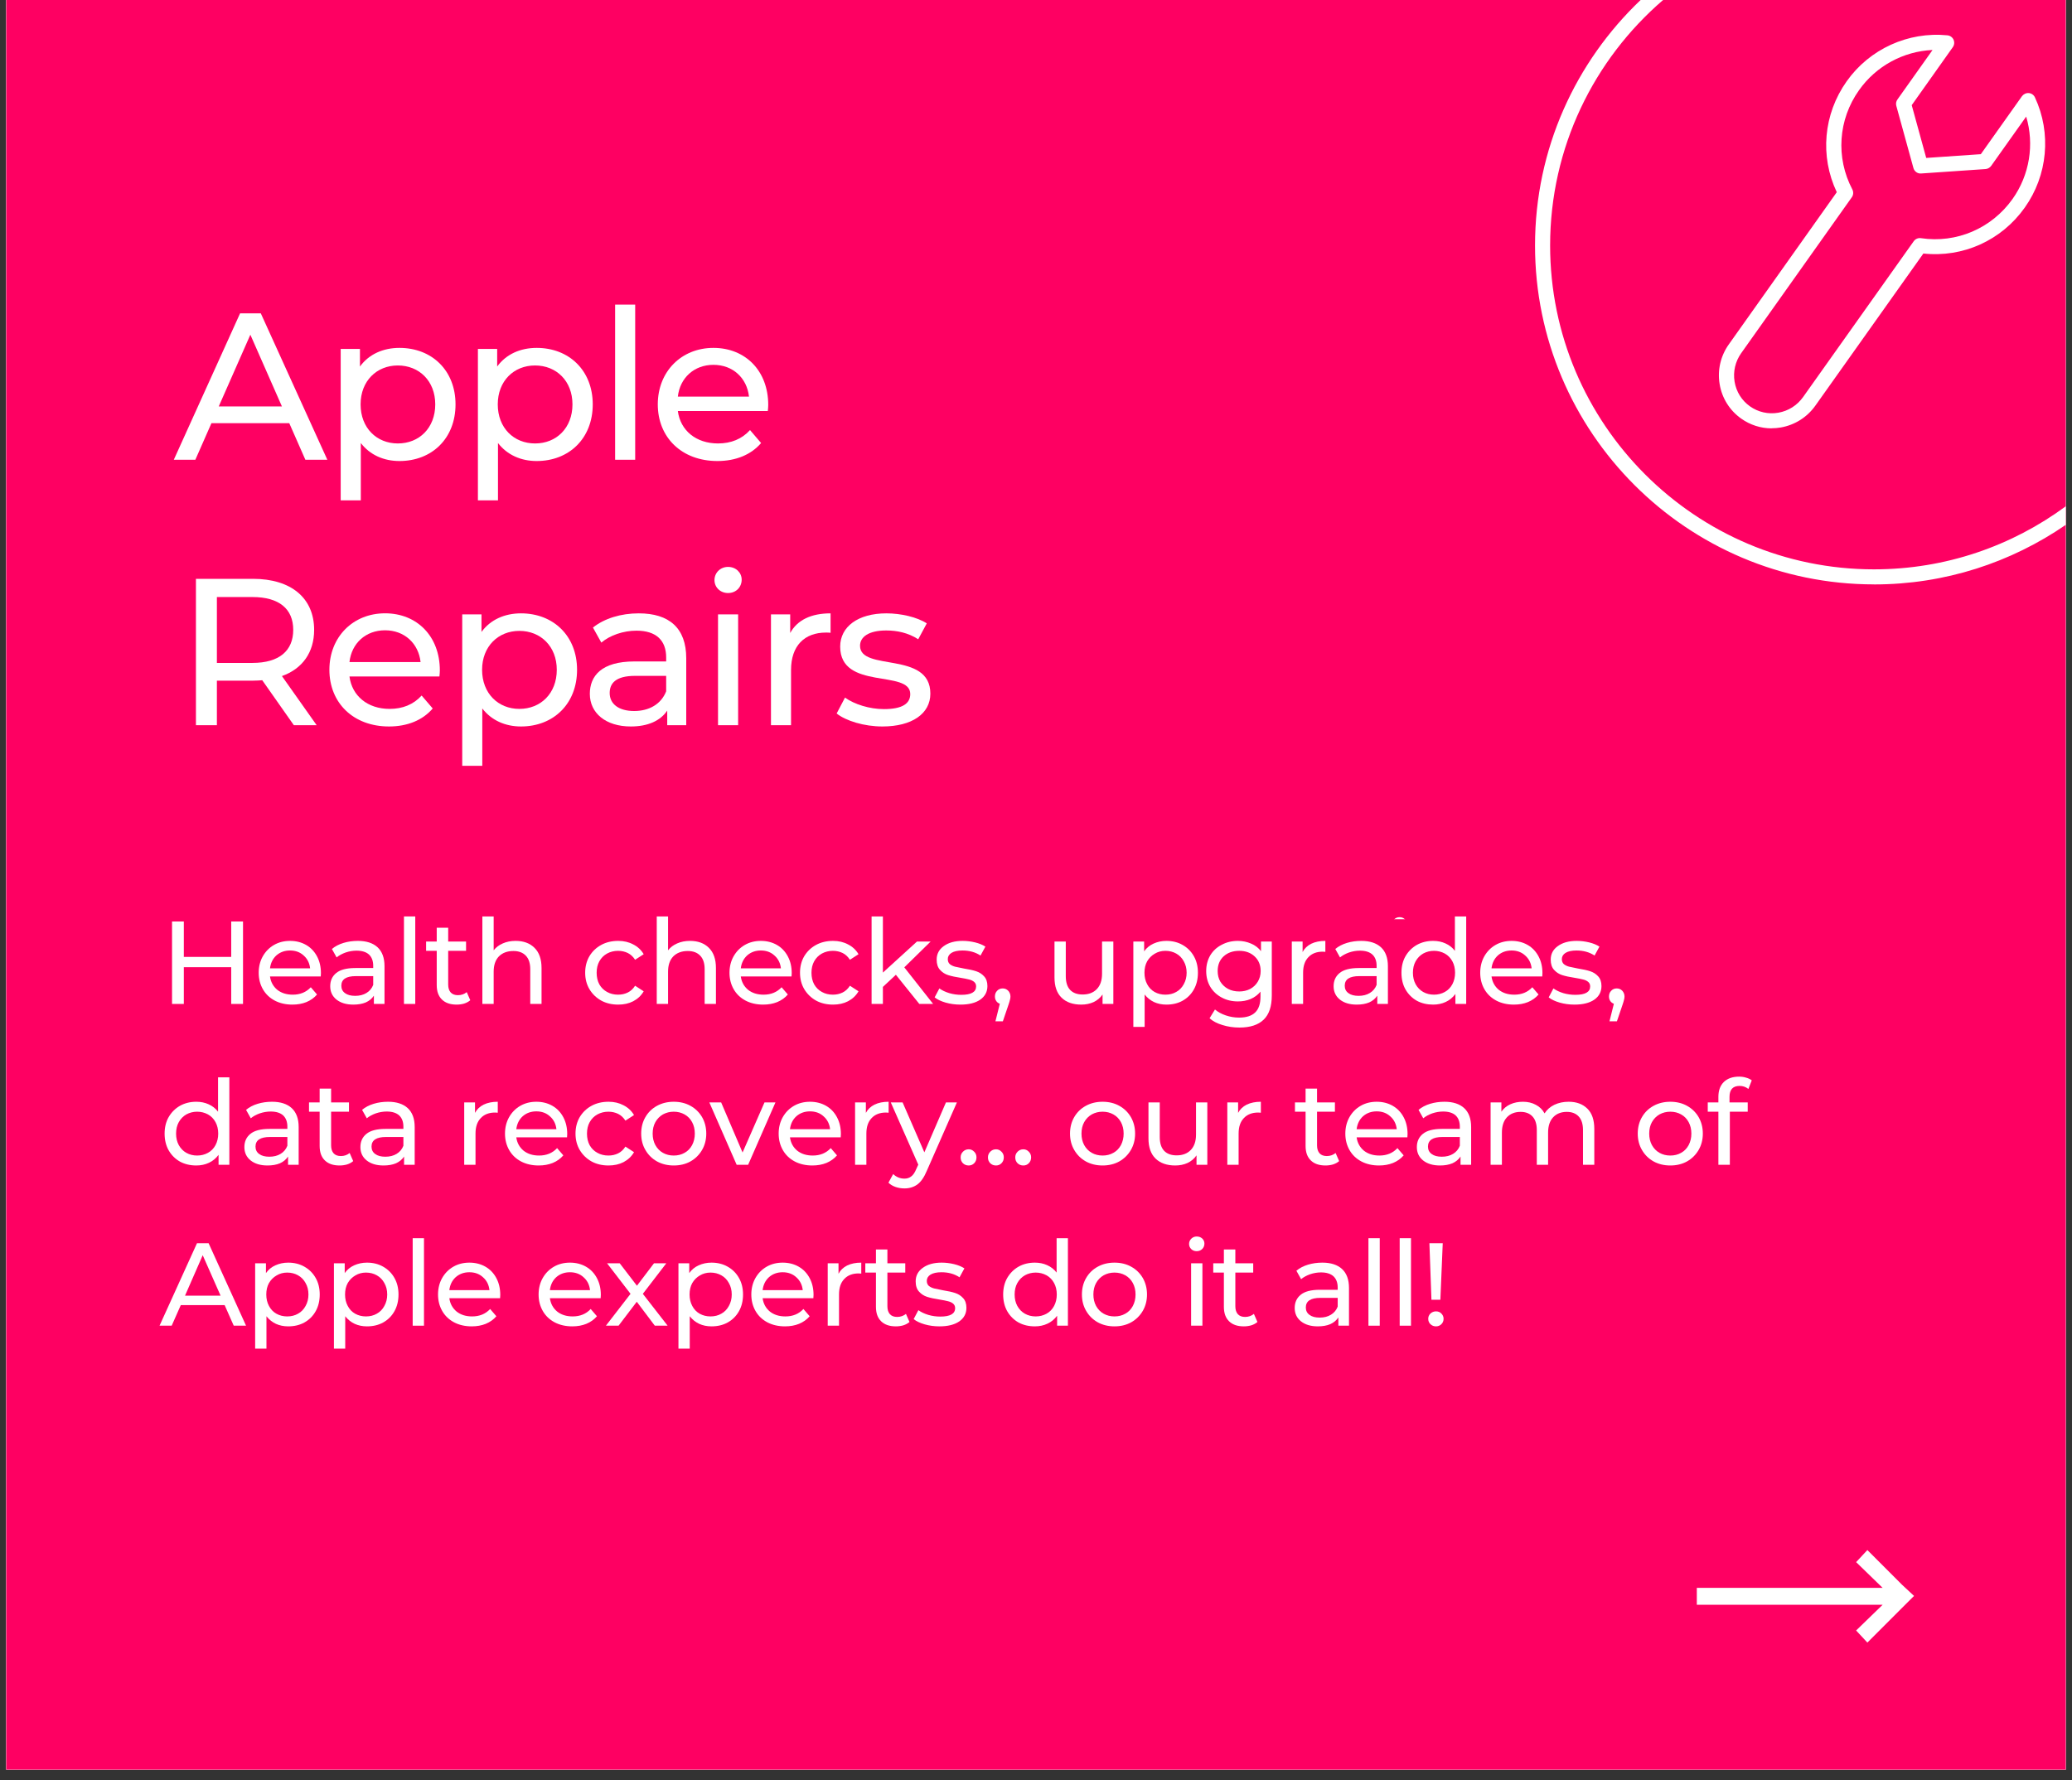 <?xml version="1.0" encoding="UTF-8"?> <svg xmlns="http://www.w3.org/2000/svg" xmlns:xlink="http://www.w3.org/1999/xlink" width="256" zoomAndPan="magnify" viewBox="0 0 192 165" height="220" preserveAspectRatio="xMidYMid meet" version="1.0"><rect x="0" y="0" width="192" height="165" fill="#333333" stroke="none"/><defs><g></g><clipPath id="7727b3fa75"><path d="M 0.578 0 L 191.422 0 L 191.422 164.008 L 0.578 164.008 Z M 0.578 0 " clip-rule="nonzero"></path></clipPath><clipPath id="d9701569ea"><path d="M 142 0 L 191.422 0 L 191.422 55 L 142 55 Z M 142 0 " clip-rule="nonzero"></path></clipPath><clipPath id="2e5d640345"><path d="M 10.301 85.191 L 181.699 85.191 L 181.699 134.391 L 10.301 134.391 Z M 10.301 85.191 " clip-rule="nonzero"></path></clipPath></defs><g clip-path="url(#7727b3fa75)"><path fill="#ffffff" d="M 0.578 0 L 191.422 0 L 191.422 164.008 L 0.578 164.008 Z M 0.578 0 " fill-opacity="1" fill-rule="nonzero"></path><path fill="#ffffff" d="M 0.578 0 L 191.422 0 L 191.422 164.008 L 0.578 164.008 Z M 0.578 0 " fill-opacity="1" fill-rule="nonzero"></path><path fill="#fe0062" d="M 0.578 0 L 191.422 0 L 191.422 164.008 L 0.578 164.008 Z M 0.578 0 " fill-opacity="1" fill-rule="nonzero"></path></g><path fill="#ffffff" d="M 176.242 146.863 L 173.039 143.656 L 171.996 144.773 L 174.453 147.16 L 157.234 147.16 L 157.234 148.727 L 174.453 148.727 L 171.996 151.109 L 173.039 152.23 L 176.242 149.023 L 177.363 147.906 Z M 176.242 146.863 " fill-opacity="1" fill-rule="nonzero"></path><path fill="#ffffff" d="M 16.281 89.25 C 16.281 87.105 17.93 85.512 20.176 85.512 C 22.402 85.512 24.051 87.098 24.051 89.25 C 24.051 91.398 22.402 92.988 20.176 92.988 C 17.934 92.988 16.281 91.391 16.281 89.25 Z M 23.008 89.25 C 23.008 87.629 21.797 86.438 20.176 86.438 C 18.539 86.438 17.328 87.629 17.328 89.25 C 17.328 90.867 18.539 92.059 20.176 92.059 C 21.797 92.059 23.008 90.867 23.008 89.25 Z M 23.008 89.25 " fill-opacity="1" fill-rule="nonzero"></path><path fill="#ffffff" d="M 30.656 87.367 L 30.656 92.902 L 29.707 92.902 L 29.707 92.066 C 29.301 92.641 28.609 92.965 27.828 92.965 C 26.398 92.965 25.445 92.184 25.445 90.555 L 25.445 87.367 L 26.449 87.367 L 26.449 90.438 C 26.449 91.523 26.992 92.066 27.941 92.066 C 28.988 92.066 29.656 91.422 29.656 90.23 L 29.656 87.367 Z M 30.656 87.367 " fill-opacity="1" fill-rule="nonzero"></path><path fill="#ffffff" d="M 35.539 87.316 L 35.539 88.289 C 35.457 88.277 35.383 88.277 35.309 88.277 C 34.234 88.277 33.566 88.938 33.566 90.148 L 33.566 92.902 L 32.562 92.902 L 32.562 87.371 L 33.523 87.371 L 33.523 88.301 C 33.879 87.652 34.57 87.316 35.539 87.316 Z M 35.539 87.316 " fill-opacity="1" fill-rule="nonzero"></path><path fill="#ffffff" d="M 39.797 85.594 L 42.875 85.594 C 45.227 85.594 46.824 87.078 46.824 89.25 C 46.824 91.422 45.227 92.902 42.875 92.902 L 39.797 92.902 Z M 42.812 91.996 C 44.621 91.996 45.781 90.887 45.781 89.25 C 45.781 87.609 44.621 86.504 42.812 86.504 L 40.84 86.504 L 40.84 91.996 Z M 42.812 91.996 " fill-opacity="1" fill-rule="nonzero"></path><path fill="#ffffff" d="M 53.25 90.469 L 48.762 90.469 C 48.887 91.441 49.672 92.09 50.766 92.09 C 51.414 92.09 51.957 91.871 52.363 91.422 L 52.918 92.07 C 52.418 92.652 51.652 92.969 50.734 92.969 C 48.949 92.969 47.758 91.785 47.758 90.137 C 47.758 88.496 48.938 87.316 50.535 87.316 C 52.133 87.316 53.273 88.465 53.273 90.168 C 53.273 90.25 53.262 90.375 53.25 90.469 Z M 48.762 89.75 L 52.312 89.75 C 52.207 88.82 51.508 88.164 50.539 88.164 C 49.574 88.164 48.867 88.809 48.762 89.75 Z M 48.762 89.75 " fill-opacity="1" fill-rule="nonzero"></path><path fill="#ffffff" d="M 58.887 89.562 L 58.887 92.902 L 57.938 92.902 L 57.938 92.172 C 57.602 92.676 56.988 92.965 56.121 92.965 C 54.867 92.965 54.074 92.297 54.074 91.336 C 54.074 90.449 54.648 89.719 56.297 89.719 L 57.883 89.719 L 57.883 89.52 C 57.883 88.676 57.395 88.184 56.402 88.184 C 55.742 88.184 55.074 88.414 54.648 88.777 L 54.23 88.027 C 54.805 87.566 55.629 87.316 56.516 87.316 C 58.031 87.316 58.887 88.047 58.887 89.562 Z M 57.887 91.211 L 57.887 90.438 L 56.34 90.438 C 55.348 90.438 55.066 90.824 55.066 91.293 C 55.066 91.848 55.523 92.191 56.289 92.191 C 57.039 92.191 57.633 91.848 57.887 91.211 Z M 57.887 91.211 " fill-opacity="1" fill-rule="nonzero"></path><path fill="#ffffff" d="M 65.996 89.719 L 65.996 92.902 L 64.992 92.902 L 64.992 89.832 C 64.992 88.746 64.449 88.215 63.5 88.215 C 62.434 88.215 61.746 88.852 61.746 90.051 L 61.746 92.902 L 60.742 92.902 L 60.742 87.367 L 61.703 87.367 L 61.703 88.203 C 62.109 87.641 62.82 87.316 63.695 87.316 C 65.043 87.316 65.996 88.09 65.996 89.719 Z M 65.996 89.719 " fill-opacity="1" fill-rule="nonzero"></path><path fill="#ffffff" d="M 67.148 92.316 L 67.566 91.523 C 68.039 91.859 68.789 92.102 69.512 92.102 C 70.441 92.102 70.824 91.816 70.824 91.348 C 70.824 90.105 67.328 91.18 67.328 88.977 C 67.328 87.984 68.215 87.316 69.637 87.316 C 70.355 87.316 71.172 87.504 71.652 87.82 L 71.223 88.613 C 70.723 88.289 70.168 88.172 69.625 88.172 C 68.75 88.172 68.32 88.496 68.32 88.934 C 68.32 90.242 71.828 89.176 71.828 91.328 C 71.828 92.328 70.91 92.965 69.438 92.965 C 68.52 92.965 67.609 92.684 67.148 92.316 Z M 67.148 92.316 " fill-opacity="1" fill-rule="nonzero"></path><path fill="#ffffff" d="M 78.371 87.367 L 78.371 92.152 C 78.371 94.105 77.379 94.992 75.5 94.992 C 74.488 94.992 73.465 94.711 72.859 94.168 L 73.34 93.395 C 73.852 93.832 74.656 94.117 75.469 94.117 C 76.773 94.117 77.371 93.512 77.371 92.258 L 77.371 91.816 C 76.891 92.391 76.168 92.676 75.375 92.676 C 73.777 92.676 72.566 91.586 72.566 89.988 C 72.566 88.391 73.777 87.316 75.375 87.316 C 76.199 87.316 76.953 87.621 77.422 88.227 L 77.422 87.371 Z M 77.391 89.988 C 77.391 88.914 76.598 88.195 75.492 88.195 C 74.375 88.195 73.582 88.914 73.582 89.988 C 73.582 91.055 74.375 91.797 75.492 91.797 C 76.598 91.797 77.391 91.055 77.391 89.988 Z M 77.391 89.988 " fill-opacity="1" fill-rule="nonzero"></path><path fill="#ffffff" d="M 84.664 89.562 L 84.664 92.902 L 83.715 92.902 L 83.715 92.172 C 83.383 92.676 82.766 92.965 81.898 92.965 C 80.645 92.965 79.852 92.297 79.852 91.336 C 79.852 90.449 80.426 89.719 82.074 89.719 L 83.664 89.719 L 83.664 89.52 C 83.664 88.676 83.172 88.184 82.18 88.184 C 81.523 88.184 80.855 88.414 80.426 88.777 L 80.008 88.027 C 80.582 87.566 81.406 87.316 82.293 87.316 C 83.809 87.316 84.664 88.047 84.664 89.562 Z M 83.664 91.211 L 83.664 90.438 L 82.117 90.438 C 81.125 90.438 80.844 90.824 80.844 91.293 C 80.844 91.848 81.305 92.191 82.066 92.191 C 82.816 92.191 83.414 91.848 83.664 91.211 Z M 83.664 91.211 " fill-opacity="1" fill-rule="nonzero"></path><path fill="#ffffff" d="M 89.633 92.578 C 89.328 92.84 88.871 92.965 88.422 92.965 C 87.305 92.965 86.664 92.352 86.664 91.234 L 86.664 88.195 L 85.727 88.195 L 85.727 87.371 L 86.664 87.371 L 86.664 86.16 L 87.668 86.16 L 87.668 87.371 L 89.254 87.371 L 89.254 88.195 L 87.668 88.195 L 87.668 91.191 C 87.668 91.785 87.98 92.121 88.535 92.121 C 88.828 92.121 89.109 92.027 89.32 91.859 Z M 89.633 92.578 " fill-opacity="1" fill-rule="nonzero"></path><path fill="#ffffff" d="M 95.633 90.469 L 91.145 90.469 C 91.27 91.441 92.055 92.09 93.148 92.09 C 93.797 92.09 94.34 91.871 94.746 91.422 L 95.301 92.07 C 94.801 92.652 94.039 92.969 93.117 92.969 C 91.332 92.969 90.141 91.785 90.141 90.137 C 90.141 88.496 91.32 87.316 92.918 87.316 C 94.516 87.316 95.656 88.465 95.656 90.168 C 95.656 90.25 95.645 90.375 95.633 90.469 Z M 91.145 89.75 L 94.695 89.75 C 94.59 88.82 93.891 88.164 92.922 88.164 C 91.961 88.164 91.25 88.809 91.145 89.75 Z M 91.145 89.75 " fill-opacity="1" fill-rule="nonzero"></path><path fill="#ffffff" d="M 99.148 92.316 L 99.566 91.523 C 100.035 91.859 100.789 92.102 101.508 92.102 C 102.438 92.102 102.824 91.816 102.824 91.348 C 102.824 90.105 99.324 91.18 99.324 88.977 C 99.324 87.984 100.215 87.316 101.633 87.316 C 102.355 87.316 103.168 87.504 103.648 87.82 L 103.223 88.613 C 102.719 88.289 102.168 88.172 101.625 88.172 C 100.746 88.172 100.316 88.496 100.316 88.934 C 100.316 90.242 103.828 89.176 103.828 91.328 C 103.828 92.328 102.906 92.965 101.434 92.965 C 100.516 92.965 99.609 92.684 99.148 92.316 Z M 99.148 92.316 " fill-opacity="1" fill-rule="nonzero"></path><path fill="#ffffff" d="M 108.188 92.578 C 107.887 92.84 107.426 92.965 106.977 92.965 C 105.859 92.965 105.223 92.352 105.223 91.234 L 105.223 88.195 L 104.281 88.195 L 104.281 87.371 L 105.223 87.371 L 105.223 86.16 L 106.227 86.16 L 106.227 87.371 L 107.812 87.371 L 107.812 88.195 L 106.227 88.195 L 106.227 91.191 C 106.227 91.785 106.539 92.121 107.094 92.121 C 107.387 92.121 107.668 92.027 107.875 91.859 Z M 108.188 92.578 " fill-opacity="1" fill-rule="nonzero"></path><path fill="#ffffff" d="M 108.699 90.137 C 108.699 88.488 109.922 87.316 111.582 87.316 C 113.242 87.316 114.453 88.488 114.453 90.137 C 114.453 91.785 113.242 92.965 111.582 92.965 C 109.922 92.965 108.699 91.785 108.699 90.137 Z M 113.441 90.137 C 113.441 88.957 112.645 88.195 111.582 88.195 C 110.516 88.195 109.711 88.957 109.711 90.137 C 109.711 91.316 110.516 92.09 111.582 92.09 C 112.645 92.09 113.441 91.316 113.441 90.137 Z M 113.441 90.137 " fill-opacity="1" fill-rule="nonzero"></path><path fill="#ffffff" d="M 118.812 87.316 L 118.812 88.289 C 118.73 88.277 118.656 88.277 118.582 88.277 C 117.508 88.277 116.84 88.938 116.84 90.148 L 116.84 92.902 L 115.836 92.902 L 115.836 87.371 L 116.797 87.371 L 116.797 88.301 C 117.152 87.652 117.844 87.316 118.812 87.316 Z M 118.812 87.316 " fill-opacity="1" fill-rule="nonzero"></path><path fill="#ffffff" d="M 124.973 90.469 L 120.48 90.469 C 120.609 91.441 121.391 92.09 122.488 92.09 C 123.137 92.09 123.68 91.871 124.086 91.422 L 124.637 92.07 C 124.137 92.652 123.375 92.969 122.457 92.969 C 120.672 92.969 119.48 91.785 119.48 90.137 C 119.48 88.496 120.66 87.316 122.258 87.316 C 123.855 87.316 124.992 88.465 124.992 90.168 C 124.992 90.25 124.984 90.375 124.973 90.469 Z M 120.48 89.75 L 124.031 89.75 C 123.93 88.82 123.23 88.164 122.258 88.164 C 121.297 88.164 120.586 88.809 120.48 89.75 Z M 120.48 89.75 " fill-opacity="1" fill-rule="nonzero"></path><path fill="#ffffff" d="M 129.008 85.656 C 129.008 85.293 129.301 85 129.688 85 C 130.074 85 130.367 85.281 130.367 85.637 C 130.367 86.012 130.086 86.305 129.688 86.305 C 129.301 86.305 129.008 86.023 129.008 85.656 Z M 129.188 87.367 L 130.188 87.367 L 130.188 92.902 L 129.188 92.902 Z M 129.188 87.367 " fill-opacity="1" fill-rule="nonzero"></path><path fill="#ffffff" d="M 131.398 92.316 L 131.816 91.523 C 132.285 91.859 133.039 92.102 133.758 92.102 C 134.688 92.102 135.074 91.816 135.074 91.348 C 135.074 90.105 131.574 91.18 131.574 88.977 C 131.574 87.984 132.465 87.316 133.883 87.316 C 134.605 87.316 135.418 87.504 135.898 87.82 L 135.473 88.613 C 134.969 88.289 134.418 88.172 133.875 88.172 C 132.996 88.172 132.566 88.496 132.566 88.934 C 132.566 90.242 136.078 89.176 136.078 91.328 C 136.078 92.328 135.156 92.965 133.688 92.965 C 132.766 92.965 131.855 92.684 131.398 92.316 Z M 131.398 92.316 " fill-opacity="1" fill-rule="nonzero"></path><path fill="#ffffff" d="M 145.387 89.719 L 145.387 92.902 L 144.383 92.902 L 144.383 89.832 C 144.383 88.746 143.84 88.215 142.891 88.215 C 141.824 88.215 141.137 88.852 141.137 90.051 L 141.137 92.902 L 140.133 92.902 L 140.133 87.367 L 141.094 87.367 L 141.094 88.203 C 141.5 87.641 142.211 87.316 143.09 87.316 C 144.438 87.316 145.387 88.09 145.387 89.719 Z M 145.387 89.719 " fill-opacity="1" fill-rule="nonzero"></path><path fill="#ffffff" d="M 146.762 90.137 C 146.762 88.488 147.984 87.316 149.645 87.316 C 151.305 87.316 152.516 88.488 152.516 90.137 C 152.516 91.785 151.305 92.965 149.645 92.965 C 147.984 92.965 146.762 91.785 146.762 90.137 Z M 151.5 90.137 C 151.5 88.957 150.707 88.195 149.645 88.195 C 148.578 88.195 147.773 88.957 147.773 90.137 C 147.773 91.316 148.578 92.09 149.645 92.09 C 150.707 92.09 151.5 91.316 151.5 90.137 Z M 151.5 90.137 " fill-opacity="1" fill-rule="nonzero"></path><path fill="#ffffff" d="M 162.117 87.367 L 160.051 92.902 L 159.09 92.902 L 157.492 88.707 L 155.875 92.902 L 154.914 92.902 L 152.855 87.367 L 153.805 87.367 L 155.414 91.777 L 157.086 87.367 L 157.93 87.367 L 159.57 91.797 L 161.219 87.367 Z M 162.117 87.367 " fill-opacity="1" fill-rule="nonzero"></path><path fill="#ffffff" d="M 21.117 104.473 L 21.117 107.812 L 20.168 107.812 L 20.168 107.082 C 19.832 107.582 19.219 107.875 18.352 107.875 C 17.098 107.875 16.305 107.207 16.305 106.246 C 16.305 105.359 16.879 104.629 18.527 104.629 L 20.113 104.629 L 20.113 104.43 C 20.113 103.586 19.625 103.094 18.633 103.094 C 17.973 103.094 17.305 103.324 16.875 103.688 L 16.461 102.938 C 17.035 102.477 17.859 102.227 18.746 102.227 C 20.262 102.227 21.117 102.957 21.117 104.473 Z M 20.113 106.121 L 20.113 105.348 L 18.57 105.348 C 17.578 105.348 17.297 105.734 17.297 106.203 C 17.297 106.758 17.754 107.102 18.516 107.102 C 19.27 107.102 19.863 106.758 20.113 106.121 Z M 20.113 106.121 " fill-opacity="1" fill-rule="nonzero"></path><path fill="#ffffff" d="M 22.492 105.047 C 22.492 103.395 23.715 102.227 25.414 102.227 C 26.406 102.227 27.234 102.633 27.672 103.406 L 26.91 103.898 C 26.555 103.355 26.012 103.105 25.406 103.105 C 24.32 103.105 23.504 103.867 23.504 105.047 C 23.504 106.246 24.32 107 25.406 107 C 26.012 107 26.555 106.746 26.91 106.207 L 27.672 106.688 C 27.234 107.461 26.406 107.875 25.414 107.875 C 23.715 107.875 22.492 106.695 22.492 105.047 Z M 22.492 105.047 " fill-opacity="1" fill-rule="nonzero"></path><path fill="#ffffff" d="M 28.367 105.047 C 28.367 103.395 29.59 102.227 31.293 102.227 C 32.285 102.227 33.109 102.633 33.547 103.406 L 32.785 103.898 C 32.43 103.355 31.887 103.105 31.281 103.105 C 30.195 103.105 29.383 103.867 29.383 105.047 C 29.383 106.246 30.195 107 31.281 107 C 31.887 107 32.43 106.746 32.785 106.207 L 33.547 106.688 C 33.109 107.461 32.285 107.875 31.293 107.875 C 29.59 107.875 28.367 106.695 28.367 105.047 Z M 28.367 105.047 " fill-opacity="1" fill-rule="nonzero"></path><path fill="#ffffff" d="M 39.734 105.379 L 35.246 105.379 C 35.371 106.352 36.156 107 37.25 107 C 37.898 107 38.441 106.777 38.848 106.332 L 39.402 106.977 C 38.902 107.562 38.137 107.875 37.219 107.875 C 35.434 107.875 34.242 106.695 34.242 105.047 C 34.242 103.406 35.422 102.227 37.02 102.227 C 38.617 102.227 39.758 103.375 39.758 105.078 C 39.758 105.16 39.746 105.285 39.734 105.379 Z M 35.246 104.66 L 38.797 104.66 C 38.691 103.73 37.992 103.074 37.023 103.074 C 36.059 103.074 35.352 103.719 35.246 104.66 Z M 35.246 104.66 " fill-opacity="1" fill-rule="nonzero"></path><path fill="#ffffff" d="M 46.875 105.047 C 46.875 106.746 45.695 107.875 44.078 107.875 C 43.293 107.875 42.605 107.574 42.145 106.977 L 42.145 109.84 L 41.145 109.84 L 41.145 102.277 L 42.105 102.277 L 42.105 103.156 C 42.551 102.539 43.262 102.227 44.078 102.227 C 45.695 102.227 46.875 103.355 46.875 105.047 Z M 45.863 105.047 C 45.863 103.875 45.059 103.105 43.992 103.105 C 42.938 103.105 42.137 103.879 42.137 105.047 C 42.137 106.227 42.941 107 43.992 107 C 45.059 107 45.863 106.227 45.863 105.047 Z M 45.863 105.047 " fill-opacity="1" fill-rule="nonzero"></path><path fill="#ffffff" d="M 51.371 107.488 C 51.07 107.75 50.609 107.875 50.16 107.875 C 49.043 107.875 48.406 107.262 48.406 106.141 L 48.406 103.105 L 47.465 103.105 L 47.465 102.281 L 48.406 102.281 L 48.406 101.066 L 49.41 101.066 L 49.41 102.281 L 50.996 102.281 L 50.996 103.105 L 49.41 103.105 L 49.41 106.102 C 49.41 106.695 49.723 107.031 50.277 107.031 C 50.566 107.031 50.852 106.938 51.059 106.77 Z M 51.371 107.488 " fill-opacity="1" fill-rule="nonzero"></path><path fill="#ffffff" d="M 52.402 100.566 C 52.402 100.199 52.695 99.91 53.082 99.91 C 53.469 99.91 53.762 100.191 53.762 100.547 C 53.762 100.922 53.48 101.215 53.082 101.215 C 52.695 101.215 52.402 100.93 52.402 100.566 Z M 52.582 102.277 L 53.582 102.277 L 53.582 107.812 L 52.582 107.812 Z M 52.582 102.277 " fill-opacity="1" fill-rule="nonzero"></path><path fill="#ffffff" d="M 60.746 104.629 L 60.746 107.812 L 59.742 107.812 L 59.742 104.742 C 59.742 103.656 59.199 103.125 58.25 103.125 C 57.184 103.125 56.496 103.762 56.496 104.961 L 56.496 107.812 L 55.492 107.812 L 55.492 102.277 L 56.453 102.277 L 56.453 103.113 C 56.859 102.551 57.57 102.227 58.449 102.227 C 59.797 102.227 60.746 103 60.746 104.629 Z M 60.746 104.629 " fill-opacity="1" fill-rule="nonzero"></path><path fill="#ffffff" d="M 67.926 102.277 L 67.926 107.062 C 67.926 109.016 66.934 109.902 65.055 109.902 C 64.043 109.902 63.02 109.621 62.414 109.078 L 62.895 108.305 C 63.406 108.742 64.207 109.023 65.023 109.023 C 66.328 109.023 66.922 108.418 66.922 107.164 L 66.922 106.727 C 66.441 107.301 65.723 107.582 64.93 107.582 C 63.332 107.582 62.121 106.496 62.121 104.898 C 62.121 103.301 63.332 102.227 64.93 102.227 C 65.754 102.227 66.504 102.527 66.977 103.137 L 66.977 102.281 Z M 66.945 104.898 C 66.945 103.824 66.152 103.105 65.043 103.105 C 63.926 103.105 63.133 103.824 63.133 104.898 C 63.133 105.965 63.926 106.707 65.043 106.707 C 66.148 106.707 66.945 105.965 66.945 104.898 Z M 66.945 104.898 " fill-opacity="1" fill-rule="nonzero"></path><path fill="#ffffff" d="M 75.617 102.227 L 75.617 103.199 C 75.531 103.188 75.461 103.188 75.387 103.188 C 74.312 103.188 73.645 103.844 73.645 105.059 L 73.645 107.812 L 72.641 107.812 L 72.641 102.281 L 73.602 102.281 L 73.602 103.211 C 73.957 102.559 74.645 102.227 75.617 102.227 Z M 75.617 102.227 " fill-opacity="1" fill-rule="nonzero"></path><path fill="#ffffff" d="M 81.773 105.379 L 77.285 105.379 C 77.41 106.352 78.195 107 79.289 107 C 79.938 107 80.48 106.777 80.887 106.332 L 81.441 106.977 C 80.938 107.562 80.176 107.875 79.258 107.875 C 77.473 107.875 76.281 106.695 76.281 105.047 C 76.281 103.406 77.461 102.227 79.059 102.227 C 80.656 102.227 81.797 103.375 81.797 105.078 C 81.797 105.16 81.785 105.285 81.773 105.379 Z M 77.285 104.66 L 80.836 104.66 C 80.73 103.73 80.031 103.074 79.059 103.074 C 78.098 103.074 77.391 103.719 77.285 104.66 Z M 77.285 104.66 " fill-opacity="1" fill-rule="nonzero"></path><path fill="#ffffff" d="M 88.914 105.047 C 88.914 106.746 87.734 107.875 86.117 107.875 C 85.332 107.875 84.645 107.574 84.184 106.977 L 84.184 109.84 L 83.18 109.84 L 83.18 102.277 L 84.141 102.277 L 84.141 103.156 C 84.59 102.539 85.301 102.227 86.117 102.227 C 87.734 102.227 88.914 103.355 88.914 105.047 Z M 87.902 105.047 C 87.902 103.875 87.098 103.105 86.031 103.105 C 84.977 103.105 84.172 103.879 84.172 105.047 C 84.172 106.227 84.977 107 86.031 107 C 87.098 107 87.902 106.227 87.902 105.047 Z M 87.902 105.047 " fill-opacity="1" fill-rule="nonzero"></path><path fill="#ffffff" d="M 94.633 104.473 L 94.633 107.812 L 93.684 107.812 L 93.684 107.082 C 93.348 107.582 92.734 107.875 91.867 107.875 C 90.613 107.875 89.82 107.207 89.82 106.246 C 89.82 105.359 90.395 104.629 92.043 104.629 L 93.629 104.629 L 93.629 104.43 C 93.629 103.586 93.141 103.094 92.148 103.094 C 91.488 103.094 90.82 103.324 90.391 103.688 L 89.977 102.938 C 90.551 102.477 91.375 102.227 92.262 102.227 C 93.777 102.227 94.633 102.957 94.633 104.473 Z M 93.629 106.121 L 93.629 105.348 L 92.086 105.348 C 91.094 105.348 90.812 105.734 90.812 106.203 C 90.812 106.758 91.27 107.102 92.031 107.102 C 92.785 107.102 93.379 106.758 93.629 106.121 Z M 93.629 106.121 " fill-opacity="1" fill-rule="nonzero"></path><path fill="#ffffff" d="M 96.312 100.566 C 96.312 100.199 96.602 99.91 96.988 99.91 C 97.375 99.91 97.668 100.191 97.668 100.547 C 97.668 100.922 97.387 101.215 96.988 101.215 C 96.602 101.215 96.312 100.93 96.312 100.566 Z M 96.488 102.277 L 97.492 102.277 L 97.492 107.812 L 96.488 107.812 Z M 96.488 102.277 " fill-opacity="1" fill-rule="nonzero"></path><path fill="#ffffff" d="M 102.375 102.227 L 102.375 103.199 C 102.293 103.188 102.219 103.188 102.145 103.188 C 101.07 103.188 100.402 103.844 100.402 105.059 L 100.402 107.812 L 99.398 107.812 L 99.398 102.281 L 100.359 102.281 L 100.359 103.211 C 100.715 102.559 101.406 102.227 102.375 102.227 Z M 102.375 102.227 " fill-opacity="1" fill-rule="nonzero"></path><path fill="#ffffff" d="M 102.949 107.227 L 103.367 106.434 C 103.836 106.77 104.59 107.008 105.309 107.008 C 106.238 107.008 106.625 106.727 106.625 106.258 C 106.625 105.016 103.125 106.09 103.125 103.887 C 103.125 102.895 104.016 102.227 105.434 102.227 C 106.156 102.227 106.969 102.414 107.449 102.727 L 107.02 103.52 C 106.52 103.199 105.969 103.082 105.422 103.082 C 104.547 103.082 104.117 103.406 104.117 103.844 C 104.117 105.148 107.625 104.086 107.625 106.238 C 107.625 107.238 106.707 107.875 105.234 107.875 C 104.316 107.875 103.406 107.594 102.949 107.227 Z M 102.949 107.227 " fill-opacity="1" fill-rule="nonzero"></path><path fill="#ffffff" d="M 117.418 105.047 C 117.418 106.738 116.234 107.875 114.617 107.875 C 113.805 107.875 113.094 107.562 112.645 106.938 L 112.645 107.812 L 111.684 107.812 L 111.684 100.066 L 112.688 100.066 L 112.688 103.113 C 113.145 102.52 113.836 102.227 114.617 102.227 C 116.234 102.227 117.418 103.355 117.418 105.047 Z M 116.402 105.047 C 116.402 103.867 115.598 103.105 114.535 103.105 C 113.48 103.105 112.676 103.867 112.676 105.047 C 112.676 106.227 113.48 107 114.535 107 C 115.598 107 116.402 106.227 116.402 105.047 Z M 116.402 105.047 " fill-opacity="1" fill-rule="nonzero"></path><path fill="#ffffff" d="M 123.543 102.277 L 120.859 108.367 C 120.367 109.535 119.73 109.902 118.887 109.902 C 118.352 109.902 117.809 109.723 117.465 109.391 L 117.895 108.637 C 118.164 108.898 118.508 109.043 118.887 109.043 C 119.367 109.043 119.668 108.824 119.941 108.188 L 120.117 107.801 L 117.672 102.277 L 118.719 102.277 L 120.648 106.707 L 122.559 102.277 Z M 123.543 102.277 " fill-opacity="1" fill-rule="nonzero"></path><path fill="#ffffff" d="M 135.66 102.277 L 133.594 107.812 L 132.633 107.812 L 131.035 103.617 L 129.418 107.812 L 128.457 107.812 L 126.398 102.277 L 127.348 102.277 L 128.957 106.684 L 130.629 102.277 L 131.473 102.277 L 133.113 106.707 L 134.762 102.277 Z M 135.66 102.277 " fill-opacity="1" fill-rule="nonzero"></path><path fill="#ffffff" d="M 140.879 104.473 L 140.879 107.812 L 139.926 107.812 L 139.926 107.082 C 139.594 107.582 138.977 107.875 138.109 107.875 C 136.855 107.875 136.062 107.207 136.062 106.246 C 136.062 105.359 136.637 104.629 138.289 104.629 L 139.875 104.629 L 139.875 104.43 C 139.875 103.586 139.387 103.094 138.391 103.094 C 137.734 103.094 137.066 103.324 136.637 103.688 L 136.219 102.938 C 136.793 102.477 137.617 102.227 138.508 102.227 C 140.02 102.227 140.879 102.957 140.879 104.473 Z M 139.875 106.121 L 139.875 105.348 L 138.328 105.348 C 137.336 105.348 137.055 105.734 137.055 106.203 C 137.055 106.758 137.516 107.102 138.277 107.102 C 139.027 107.102 139.625 106.758 139.875 106.121 Z M 139.875 106.121 " fill-opacity="1" fill-rule="nonzero"></path><path fill="#ffffff" d="M 142.734 100.066 L 143.734 100.066 L 143.734 107.812 L 142.734 107.812 Z M 142.734 100.066 " fill-opacity="1" fill-rule="nonzero"></path><path fill="#ffffff" d="M 147.797 105.234 L 146.648 106.301 L 146.648 107.812 L 145.645 107.812 L 145.645 100.066 L 146.648 100.066 L 146.648 105.035 L 149.664 102.277 L 150.875 102.277 L 148.547 104.562 L 151.105 107.812 L 149.875 107.812 Z M 147.797 105.234 " fill-opacity="1" fill-rule="nonzero"></path><path fill="#ffffff" d="M 151.477 104.512 L 154.285 104.512 L 154.285 105.379 L 151.477 105.379 Z M 151.477 104.512 " fill-opacity="1" fill-rule="nonzero"></path><path fill="#ffffff" d="M 155.652 100.566 C 155.652 100.199 155.945 99.91 156.332 99.91 C 156.719 99.91 157.012 100.191 157.012 100.547 C 157.012 100.922 156.727 101.215 156.332 101.215 C 155.945 101.215 155.652 100.93 155.652 100.566 Z M 155.832 102.277 L 156.832 102.277 L 156.832 107.812 L 155.832 107.812 Z M 155.832 102.277 " fill-opacity="1" fill-rule="nonzero"></path><path fill="#ffffff" d="M 163.996 104.629 L 163.996 107.812 L 162.992 107.812 L 162.992 104.742 C 162.992 103.656 162.449 103.125 161.5 103.125 C 160.434 103.125 159.742 103.762 159.742 104.961 L 159.742 107.812 L 158.742 107.812 L 158.742 102.277 L 159.703 102.277 L 159.703 103.113 C 160.109 102.551 160.82 102.227 161.695 102.227 C 163.043 102.227 163.996 103 163.996 104.629 Z M 163.996 104.629 " fill-opacity="1" fill-rule="nonzero"></path><path fill="#ffffff" d="M 21.117 119.383 L 21.117 122.723 L 20.168 122.723 L 20.168 121.992 C 19.832 122.492 19.219 122.785 18.352 122.785 C 17.098 122.785 16.305 122.117 16.305 121.156 C 16.305 120.27 16.879 119.539 18.527 119.539 L 20.113 119.539 L 20.113 119.34 C 20.113 118.496 19.625 118.004 18.633 118.004 C 17.973 118.004 17.305 118.234 16.875 118.598 L 16.461 117.848 C 17.035 117.387 17.859 117.137 18.746 117.137 C 20.262 117.137 21.117 117.867 21.117 119.383 Z M 20.113 121.031 L 20.113 120.258 L 18.57 120.258 C 17.578 120.258 17.297 120.645 17.297 121.113 C 17.297 121.668 17.754 122.012 18.516 122.012 C 19.27 122.012 19.863 121.668 20.113 121.031 Z M 20.113 121.031 " fill-opacity="1" fill-rule="nonzero"></path><path fill="#ffffff" d="M 28.223 119.539 L 28.223 122.723 L 27.223 122.723 L 27.223 119.652 C 27.223 118.566 26.68 118.035 25.73 118.035 C 24.664 118.035 23.973 118.672 23.973 119.871 L 23.973 122.723 L 22.973 122.723 L 22.973 117.188 L 23.934 117.188 L 23.934 118.023 C 24.34 117.461 25.051 117.137 25.926 117.137 C 27.273 117.137 28.223 117.91 28.223 119.539 Z M 28.223 119.539 " fill-opacity="1" fill-rule="nonzero"></path><path fill="#ffffff" d="M 35.332 114.977 L 35.332 122.723 L 34.371 122.723 L 34.371 121.848 C 33.922 122.473 33.211 122.785 32.398 122.785 C 30.777 122.785 29.598 121.648 29.598 119.957 C 29.598 118.266 30.777 117.137 32.398 117.137 C 33.18 117.137 33.871 117.43 34.328 118.023 L 34.328 114.977 Z M 34.34 119.957 C 34.34 118.777 33.535 118.012 32.48 118.012 C 31.418 118.012 30.613 118.777 30.613 119.957 C 30.613 121.137 31.418 121.906 32.48 121.906 C 33.535 121.906 34.34 121.137 34.34 119.957 Z M 34.34 119.957 " fill-opacity="1" fill-rule="nonzero"></path><path fill="#ffffff" d="M 45.77 119.957 C 45.77 121.656 44.59 122.785 42.973 122.785 C 42.188 122.785 41.5 122.484 41.039 121.887 L 41.039 124.75 L 40.035 124.75 L 40.035 117.188 L 40.996 117.188 L 40.996 118.066 C 41.445 117.449 42.156 117.137 42.973 117.137 C 44.59 117.137 45.77 118.266 45.77 119.957 Z M 44.758 119.957 C 44.758 118.785 43.953 118.012 42.887 118.012 C 41.832 118.012 41.027 118.785 41.027 119.957 C 41.027 121.137 41.832 121.906 42.887 121.906 C 43.953 121.906 44.758 121.137 44.758 119.957 Z M 44.758 119.957 " fill-opacity="1" fill-rule="nonzero"></path><path fill="#ffffff" d="M 50.129 117.137 L 50.129 118.109 C 50.047 118.098 49.973 118.098 49.898 118.098 C 48.824 118.098 48.156 118.754 48.156 119.965 L 48.156 122.723 L 47.152 122.723 L 47.152 117.188 L 48.113 117.188 L 48.113 118.117 C 48.469 117.469 49.16 117.137 50.129 117.137 Z M 50.129 117.137 " fill-opacity="1" fill-rule="nonzero"></path><path fill="#ffffff" d="M 56.289 120.289 L 51.801 120.289 C 51.926 121.262 52.707 121.906 53.805 121.906 C 54.449 121.906 54.992 121.688 55.402 121.238 L 55.953 121.887 C 55.453 122.473 54.691 122.785 53.773 122.785 C 51.984 122.785 50.797 121.605 50.797 119.957 C 50.797 118.316 51.977 117.137 53.574 117.137 C 55.172 117.137 56.309 118.285 56.309 119.988 C 56.309 120.07 56.301 120.195 56.289 120.289 Z M 51.801 119.57 L 55.352 119.57 C 55.246 118.641 54.547 117.98 53.574 117.98 C 52.613 117.98 51.902 118.629 51.801 119.57 Z M 51.801 119.57 " fill-opacity="1" fill-rule="nonzero"></path><path fill="#ffffff" d="M 57.445 119.422 L 60.254 119.422 L 60.254 120.289 L 57.445 120.289 Z M 57.445 119.422 " fill-opacity="1" fill-rule="nonzero"></path><path fill="#ffffff" d="M 67.527 119.957 C 67.527 121.648 66.348 122.785 64.73 122.785 C 63.914 122.785 63.207 122.473 62.758 121.844 L 62.758 122.723 L 61.797 122.723 L 61.797 114.973 L 62.801 114.973 L 62.801 118.023 C 63.258 117.426 63.949 117.137 64.73 117.137 C 66.348 117.137 67.527 118.266 67.527 119.957 Z M 66.516 119.957 C 66.516 118.777 65.711 118.012 64.648 118.012 C 63.594 118.012 62.789 118.777 62.789 119.957 C 62.789 121.137 63.594 121.906 64.648 121.906 C 65.711 121.906 66.516 121.137 66.516 119.957 Z M 66.516 119.957 " fill-opacity="1" fill-rule="nonzero"></path><path fill="#ffffff" d="M 68.402 119.957 C 68.402 118.305 69.625 117.137 71.285 117.137 C 72.945 117.137 74.156 118.305 74.156 119.957 C 74.156 121.605 72.945 122.785 71.285 122.785 C 69.625 122.785 68.402 121.605 68.402 119.957 Z M 73.145 119.957 C 73.145 118.777 72.352 118.012 71.285 118.012 C 70.219 118.012 69.418 118.777 69.418 119.957 C 69.418 121.137 70.219 121.906 71.285 121.906 C 72.348 121.906 73.145 121.137 73.145 119.957 Z M 73.145 119.957 " fill-opacity="1" fill-rule="nonzero"></path><path fill="#ffffff" d="M 75.031 119.957 C 75.031 118.305 76.254 117.137 77.914 117.137 C 79.574 117.137 80.785 118.305 80.785 119.957 C 80.785 121.605 79.574 122.785 77.914 122.785 C 76.25 122.785 75.031 121.605 75.031 119.957 Z M 79.77 119.957 C 79.77 118.777 78.977 118.012 77.914 118.012 C 76.848 118.012 76.043 118.777 76.043 119.957 C 76.043 121.137 76.848 121.906 77.914 121.906 C 78.977 121.906 79.77 121.137 79.77 119.957 Z M 79.77 119.957 " fill-opacity="1" fill-rule="nonzero"></path><path fill="#ffffff" d="M 84.32 120.145 L 83.172 121.207 L 83.172 122.723 L 82.168 122.723 L 82.168 114.973 L 83.172 114.973 L 83.172 119.945 L 86.188 117.188 L 87.398 117.188 L 85.07 119.473 L 87.629 122.723 L 86.398 122.723 Z M 84.32 120.145 " fill-opacity="1" fill-rule="nonzero"></path><path fill="#ffffff" d="M 93.352 120.289 L 88.859 120.289 C 88.984 121.262 89.77 121.906 90.863 121.906 C 91.512 121.906 92.055 121.688 92.461 121.238 L 93.016 121.887 C 92.516 122.473 91.754 122.785 90.832 122.785 C 89.047 122.785 87.855 121.605 87.855 119.957 C 87.855 118.316 89.039 117.137 90.633 117.137 C 92.23 117.137 93.371 118.285 93.371 119.988 C 93.371 120.07 93.359 120.195 93.352 120.289 Z M 88.859 119.57 L 92.41 119.57 C 92.305 118.641 91.605 117.98 90.633 117.98 C 89.676 117.98 88.965 118.629 88.859 119.57 Z M 88.859 119.57 " fill-opacity="1" fill-rule="nonzero"></path><path fill="#ffffff" d="M 99.977 114.977 L 99.977 122.723 L 99.016 122.723 L 99.016 121.848 C 98.566 122.473 97.855 122.785 97.043 122.785 C 95.422 122.785 94.242 121.648 94.242 119.957 C 94.242 118.266 95.422 117.137 97.043 117.137 C 97.824 117.137 98.516 117.43 98.973 118.023 L 98.973 114.977 Z M 98.984 119.957 C 98.984 118.777 98.18 118.012 97.125 118.012 C 96.062 118.012 95.258 118.777 95.258 119.957 C 95.258 121.137 96.062 121.906 97.125 121.906 C 98.18 121.906 98.984 121.137 98.984 119.957 Z M 98.984 119.957 " fill-opacity="1" fill-rule="nonzero"></path><path fill="#ffffff" d="M 109.066 119.383 L 109.066 122.723 L 108.117 122.723 L 108.117 121.992 C 107.781 122.492 107.168 122.785 106.301 122.785 C 105.047 122.785 104.254 122.117 104.254 121.156 C 104.254 120.27 104.828 119.539 106.477 119.539 L 108.062 119.539 L 108.062 119.34 C 108.062 118.496 107.574 118.004 106.582 118.004 C 105.926 118.004 105.258 118.234 104.828 118.598 L 104.41 117.848 C 104.984 117.387 105.809 117.137 106.695 117.137 C 108.211 117.137 109.066 117.867 109.066 119.383 Z M 108.062 121.031 L 108.062 120.258 L 106.52 120.258 C 105.527 120.258 105.246 120.645 105.246 121.113 C 105.246 121.668 105.703 122.012 106.469 122.012 C 107.219 122.012 107.812 121.668 108.062 121.031 Z M 108.062 121.031 " fill-opacity="1" fill-rule="nonzero"></path><path fill="#ffffff" d="M 116.656 119.957 C 116.656 121.656 115.477 122.785 113.855 122.785 C 113.074 122.785 112.383 122.484 111.926 121.887 L 111.926 124.75 L 110.922 124.75 L 110.922 117.188 L 111.883 117.188 L 111.883 118.066 C 112.332 117.449 113.043 117.137 113.855 117.137 C 115.477 117.137 116.656 118.266 116.656 119.957 Z M 115.641 119.957 C 115.641 118.785 114.836 118.012 113.773 118.012 C 112.719 118.012 111.914 118.785 111.914 119.957 C 111.914 121.137 112.719 121.906 113.773 121.906 C 114.836 121.906 115.641 121.137 115.641 119.957 Z M 115.641 119.957 " fill-opacity="1" fill-rule="nonzero"></path><path fill="#ffffff" d="M 123.773 119.957 C 123.773 121.656 122.594 122.785 120.973 122.785 C 120.191 122.785 119.5 122.484 119.043 121.887 L 119.043 124.75 L 118.039 124.75 L 118.039 117.188 L 119 117.188 L 119 118.066 C 119.449 117.449 120.16 117.137 120.973 117.137 C 122.594 117.137 123.773 118.266 123.773 119.957 Z M 122.762 119.957 C 122.762 118.785 121.957 118.012 120.891 118.012 C 119.836 118.012 119.031 118.785 119.031 119.957 C 119.031 121.137 119.836 121.906 120.891 121.906 C 121.957 121.906 122.762 121.137 122.762 119.957 Z M 122.762 119.957 " fill-opacity="1" fill-rule="nonzero"></path><path fill="#ffffff" d="M 124.645 119.957 C 124.645 118.305 125.867 117.137 127.527 117.137 C 129.188 117.137 130.398 118.305 130.398 119.957 C 130.398 121.605 129.188 122.785 127.527 122.785 C 125.867 122.785 124.645 121.605 124.645 119.957 Z M 129.387 119.957 C 129.387 118.777 128.594 118.012 127.527 118.012 C 126.461 118.012 125.66 118.777 125.66 119.957 C 125.66 121.137 126.461 121.906 127.527 121.906 C 128.594 121.906 129.387 121.137 129.387 119.957 Z M 129.387 119.957 " fill-opacity="1" fill-rule="nonzero"></path><path fill="#ffffff" d="M 131.605 115.477 C 131.605 115.109 131.898 114.82 132.285 114.82 C 132.672 114.82 132.965 115.102 132.965 115.453 C 132.965 115.832 132.684 116.121 132.285 116.121 C 131.898 116.121 131.605 115.84 131.605 115.477 Z M 131.785 117.188 L 132.789 117.188 L 132.789 122.723 L 131.785 122.723 Z M 131.785 117.188 " fill-opacity="1" fill-rule="nonzero"></path><path fill="#ffffff" d="M 139.949 119.539 L 139.949 122.723 L 138.945 122.723 L 138.945 119.652 C 138.945 118.566 138.402 118.035 137.453 118.035 C 136.387 118.035 135.699 118.672 135.699 119.871 L 135.699 122.723 L 134.695 122.723 L 134.695 117.188 L 135.656 117.188 L 135.656 118.023 C 136.062 117.461 136.773 117.137 137.652 117.137 C 139 117.137 139.949 117.91 139.949 119.539 Z M 139.949 119.539 " fill-opacity="1" fill-rule="nonzero"></path><path fill="#ffffff" d="M 144.918 122.398 C 144.613 122.66 144.156 122.785 143.703 122.785 C 142.586 122.785 141.949 122.168 141.949 121.051 L 141.949 118.012 L 141.012 118.012 L 141.012 117.188 L 141.949 117.188 L 141.949 115.977 L 142.953 115.977 L 142.953 117.188 L 144.539 117.188 L 144.539 118.012 L 142.953 118.012 L 142.953 121.012 C 142.953 121.605 143.266 121.941 143.82 121.941 C 144.113 121.941 144.395 121.848 144.602 121.68 Z M 144.918 122.398 " fill-opacity="1" fill-rule="nonzero"></path><path fill="#ffffff" d="M 155.312 119.539 L 155.312 122.723 L 154.312 122.723 L 154.312 119.652 C 154.312 118.566 153.789 118.035 152.883 118.035 C 151.879 118.035 151.219 118.672 151.219 119.871 L 151.219 122.723 L 150.219 122.723 L 150.219 119.652 C 150.219 118.566 149.695 118.035 148.785 118.035 C 147.785 118.035 147.125 118.672 147.125 119.871 L 147.125 122.723 L 146.125 122.723 L 146.125 117.188 L 147.086 117.188 L 147.086 118.012 C 147.48 117.449 148.16 117.137 148.996 117.137 C 149.84 117.137 150.551 117.469 150.914 118.16 C 151.336 117.531 152.105 117.137 153.047 117.137 C 154.395 117.137 155.312 117.91 155.312 119.539 Z M 155.312 119.539 " fill-opacity="1" fill-rule="nonzero"></path><path fill="#ffffff" d="M 162.168 120.289 L 157.68 120.289 C 157.805 121.262 158.586 121.906 159.684 121.906 C 160.332 121.906 160.875 121.688 161.281 121.238 L 161.836 121.887 C 161.332 122.473 160.57 122.785 159.652 122.785 C 157.867 122.785 156.676 121.605 156.676 119.957 C 156.676 118.316 157.855 117.137 159.453 117.137 C 161.051 117.137 162.191 118.285 162.191 119.988 C 162.191 120.07 162.18 120.195 162.168 120.289 Z M 157.68 119.57 L 161.23 119.57 C 161.125 118.641 160.426 117.98 159.453 117.98 C 158.492 117.98 157.781 118.629 157.68 119.57 Z M 157.68 119.57 " fill-opacity="1" fill-rule="nonzero"></path><path fill="#ffffff" d="M 168.828 119.539 L 168.828 122.723 L 167.824 122.723 L 167.824 119.652 C 167.824 118.566 167.281 118.035 166.332 118.035 C 165.266 118.035 164.574 118.672 164.574 119.871 L 164.574 122.723 L 163.574 122.723 L 163.574 117.188 L 164.535 117.188 L 164.535 118.023 C 164.941 117.461 165.652 117.137 166.527 117.137 C 167.879 117.137 168.828 117.91 168.828 119.539 Z M 168.828 119.539 " fill-opacity="1" fill-rule="nonzero"></path><path fill="#ffffff" d="M 173.793 122.398 C 173.492 122.66 173.031 122.785 172.582 122.785 C 171.465 122.785 170.828 122.168 170.828 121.051 L 170.828 118.012 L 169.887 118.012 L 169.887 117.188 L 170.828 117.188 L 170.828 115.977 L 171.832 115.977 L 171.832 117.188 L 173.418 117.188 L 173.418 118.012 L 171.832 118.012 L 171.832 121.012 C 171.832 121.605 172.145 121.941 172.699 121.941 C 172.988 121.941 173.273 121.848 173.48 121.68 Z M 173.793 122.398 " fill-opacity="1" fill-rule="nonzero"></path><path fill="#ffffff" d="M 174.773 122.117 C 174.773 121.742 175.066 121.449 175.461 121.449 C 175.848 121.449 176.129 121.742 176.129 122.117 C 176.129 122.484 175.848 122.785 175.461 122.785 C 175.066 122.785 174.773 122.484 174.773 122.117 Z M 174.867 115.414 L 176.047 115.414 L 175.848 120.414 L 175.055 120.414 Z M 174.867 115.414 " fill-opacity="1" fill-rule="nonzero"></path><path fill="#ffffff" d="M 164.168 39.699 C 163.16 39.699 162.18 39.387 161.344 38.793 C 160.277 38.035 159.562 36.898 159.348 35.594 C 159.133 34.293 159.438 32.984 160.203 31.91 L 170.203 17.812 C 168.625 14.48 168.961 10.582 171.121 7.535 C 173.238 4.543 176.816 2.914 180.453 3.273 C 180.703 3.297 180.922 3.453 181.023 3.676 C 181.125 3.902 181.102 4.168 180.953 4.375 L 177.148 9.746 L 178.492 14.637 L 183.551 14.289 L 187.363 8.918 C 187.512 8.719 187.742 8.609 188 8.625 C 188.246 8.648 188.465 8.801 188.566 9.027 C 190.109 12.336 189.75 16.25 187.621 19.242 C 185.465 22.285 181.895 23.891 178.227 23.496 L 168.219 37.594 C 167.453 38.672 166.316 39.387 165.02 39.617 C 164.734 39.668 164.445 39.691 164.164 39.691 Z M 179.059 4.633 C 176.379 4.758 173.852 6.113 172.27 8.352 C 170.328 11.082 170.094 14.609 171.645 17.555 C 171.766 17.785 171.75 18.074 171.594 18.285 L 161.348 32.727 C 160.797 33.504 160.582 34.441 160.734 35.375 C 160.887 36.301 161.395 37.117 162.156 37.656 C 162.922 38.199 163.855 38.41 164.785 38.25 C 165.719 38.086 166.531 37.57 167.082 36.797 L 177.332 22.359 C 177.484 22.145 177.746 22.031 178.008 22.074 C 181.297 22.566 184.547 21.172 186.488 18.445 C 188.074 16.215 188.523 13.379 187.754 10.805 L 184.508 15.375 C 184.387 15.543 184.191 15.656 183.984 15.668 L 178.023 16.078 C 177.703 16.113 177.391 15.891 177.305 15.57 L 175.719 9.805 C 175.664 9.602 175.703 9.383 175.828 9.215 L 179.07 4.645 Z M 179.059 4.633 " fill-opacity="1" fill-rule="nonzero"></path><g clip-path="url(#d9701569ea)"><path fill="#ffffff" d="M 143.641 22.75 C 143.641 13.66 147.707 5.508 154.109 0 L 152.027 0 C 146.008 5.727 142.242 13.805 142.242 22.75 C 142.242 40.066 156.332 54.16 173.656 54.16 L 173.656 54.164 C 180.246 54.164 186.363 52.121 191.422 48.641 L 191.422 46.922 C 186.441 50.59 180.301 52.766 173.656 52.766 C 157.109 52.766 143.641 39.305 143.641 22.75 Z M 143.641 22.75 " fill-opacity="1" fill-rule="nonzero"></path></g><path fill="#ffffff" d="M 26.805 39.219 L 19.594 39.219 L 18.102 42.609 L 16.105 42.609 L 22.246 29.043 L 24.168 29.043 L 30.332 42.609 L 28.297 42.609 Z M 26.125 37.668 L 23.199 31.02 L 20.27 37.668 Z M 26.125 37.668 " fill-opacity="1" fill-rule="nonzero"></path><path fill="#ffffff" d="M 42.211 37.477 C 42.211 40.633 40.023 42.727 37.016 42.727 C 35.562 42.727 34.285 42.164 33.434 41.059 L 33.434 46.371 L 31.57 46.371 L 31.57 32.34 L 33.355 32.34 L 33.355 33.969 C 34.188 32.824 35.504 32.242 37.016 32.242 C 40.023 32.242 42.211 34.336 42.211 37.477 Z M 40.332 37.477 C 40.332 35.305 38.84 33.871 36.863 33.871 C 34.906 33.871 33.414 35.305 33.414 37.477 C 33.414 39.664 34.906 41.098 36.863 41.098 C 38.84 41.102 40.332 39.664 40.332 37.477 Z M 40.332 37.477 " fill-opacity="1" fill-rule="nonzero"></path><path fill="#ffffff" d="M 54.926 37.477 C 54.926 40.633 52.734 42.727 49.73 42.727 C 48.277 42.727 47 42.164 46.145 41.059 L 46.145 46.371 L 44.285 46.371 L 44.285 32.34 L 46.07 32.34 L 46.07 33.969 C 46.902 32.824 48.219 32.242 49.73 32.242 C 52.734 32.242 54.926 34.336 54.926 37.477 Z M 53.047 37.477 C 53.047 35.305 51.555 33.871 49.578 33.871 C 47.617 33.871 46.125 35.305 46.125 37.477 C 46.125 39.664 47.617 41.098 49.578 41.098 C 51.555 41.102 53.047 39.664 53.047 37.477 Z M 53.047 37.477 " fill-opacity="1" fill-rule="nonzero"></path><path fill="#ffffff" d="M 57 28.23 L 58.859 28.23 L 58.859 42.609 L 57 42.609 Z M 57 28.23 " fill-opacity="1" fill-rule="nonzero"></path><path fill="#ffffff" d="M 71.148 38.094 L 62.812 38.094 C 63.047 39.898 64.5 41.098 66.535 41.098 C 67.738 41.098 68.746 40.691 69.5 39.859 L 70.527 41.059 C 69.598 42.145 68.184 42.727 66.477 42.727 C 63.164 42.727 60.953 40.535 60.953 37.477 C 60.953 34.43 63.145 32.242 66.109 32.242 C 69.074 32.242 71.188 34.371 71.188 37.531 C 71.188 37.688 71.168 37.922 71.148 38.094 Z M 62.812 36.758 L 69.406 36.758 C 69.211 35.031 67.914 33.812 66.109 33.812 C 64.328 33.812 63.008 35.012 62.812 36.758 Z M 62.812 36.758 " fill-opacity="1" fill-rule="nonzero"></path><path fill="#ffffff" d="M 27.23 67.211 L 24.301 63.043 C 24.031 63.062 23.742 63.082 23.449 63.082 L 20.098 63.082 L 20.098 67.211 L 18.156 67.211 L 18.156 53.645 L 23.449 53.645 C 26.977 53.645 29.109 55.426 29.109 58.375 C 29.109 60.465 28.023 61.98 26.125 62.656 L 29.344 67.211 Z M 27.172 58.375 C 27.172 56.434 25.871 55.332 23.391 55.332 L 20.098 55.332 L 20.098 61.438 L 23.391 61.438 C 25.871 61.438 27.172 60.312 27.172 58.375 Z M 27.172 58.375 " fill-opacity="1" fill-rule="nonzero"></path><path fill="#ffffff" d="M 40.719 62.695 L 32.383 62.695 C 32.617 64.5 34.07 65.699 36.105 65.699 C 37.309 65.699 38.316 65.293 39.07 64.461 L 40.098 65.66 C 39.168 66.746 37.754 67.328 36.047 67.328 C 32.734 67.328 30.523 65.137 30.523 62.074 C 30.523 59.031 32.715 56.84 35.68 56.84 C 38.645 56.84 40.758 58.973 40.758 62.133 C 40.758 62.289 40.738 62.52 40.719 62.695 Z M 32.383 61.359 L 38.973 61.359 C 38.781 59.633 37.48 58.414 35.68 58.414 C 33.895 58.414 32.578 59.613 32.383 61.359 Z M 32.383 61.359 " fill-opacity="1" fill-rule="nonzero"></path><path fill="#ffffff" d="M 53.473 62.074 C 53.473 65.234 51.281 67.328 48.277 67.328 C 46.824 67.328 45.547 66.766 44.691 65.66 L 44.691 70.973 L 42.832 70.973 L 42.832 56.938 L 44.617 56.938 L 44.617 58.566 C 45.449 57.426 46.766 56.844 48.277 56.844 C 51.281 56.844 53.473 58.938 53.473 62.074 Z M 51.594 62.074 C 51.594 59.906 50.102 58.469 48.125 58.469 C 46.168 58.469 44.672 59.906 44.672 62.074 C 44.672 64.266 46.168 65.699 48.125 65.699 C 50.102 65.699 51.594 64.266 51.594 62.074 Z M 51.594 62.074 " fill-opacity="1" fill-rule="nonzero"></path><path fill="#ffffff" d="M 63.59 61.008 L 63.59 67.211 L 61.828 67.211 L 61.828 65.855 C 61.207 66.785 60.062 67.328 58.453 67.328 C 56.129 67.328 54.656 66.086 54.656 64.305 C 54.656 62.656 55.723 61.301 58.785 61.301 L 61.73 61.301 L 61.73 60.934 C 61.73 59.363 60.82 58.449 58.977 58.449 C 57.758 58.449 56.516 58.879 55.723 59.555 L 54.945 58.16 C 56.012 57.309 57.543 56.844 59.191 56.844 C 62 56.844 63.59 58.199 63.59 61.008 Z M 61.73 64.07 L 61.73 62.637 L 58.859 62.637 C 57.02 62.637 56.496 63.355 56.496 64.227 C 56.496 65.254 57.348 65.895 58.766 65.895 C 60.16 65.895 61.266 65.254 61.73 64.07 Z M 61.73 64.07 " fill-opacity="1" fill-rule="nonzero"></path><path fill="#ffffff" d="M 66.207 53.762 C 66.207 53.082 66.75 52.539 67.465 52.539 C 68.184 52.539 68.727 53.062 68.727 53.723 C 68.727 54.418 68.203 54.961 67.465 54.961 C 66.75 54.961 66.207 54.438 66.207 53.762 Z M 66.535 56.938 L 68.398 56.938 L 68.398 67.211 L 66.535 67.211 Z M 66.535 56.938 " fill-opacity="1" fill-rule="nonzero"></path><path fill="#ffffff" d="M 76.965 56.844 L 76.965 58.645 C 76.809 58.625 76.672 58.625 76.539 58.625 C 74.543 58.625 73.301 59.848 73.301 62.094 L 73.301 67.211 L 71.441 67.211 L 71.441 56.938 L 73.223 56.938 L 73.223 58.664 C 73.883 57.461 75.16 56.844 76.965 56.844 Z M 76.965 56.844 " fill-opacity="1" fill-rule="nonzero"></path><path fill="#ffffff" d="M 77.527 66.125 L 78.301 64.652 C 79.172 65.273 80.57 65.719 81.906 65.719 C 83.633 65.719 84.348 65.195 84.348 64.324 C 84.348 62.016 77.855 64.016 77.855 59.926 C 77.855 58.082 79.504 56.844 82.141 56.844 C 83.477 56.844 84.988 57.191 85.879 57.773 L 85.086 59.246 C 84.156 58.645 83.129 58.43 82.121 58.43 C 80.492 58.43 79.695 59.031 79.695 59.848 C 79.695 62.27 86.211 60.293 86.211 64.285 C 86.211 66.145 84.504 67.328 81.77 67.328 C 80.066 67.328 78.379 66.805 77.527 66.125 Z M 77.527 66.125 " fill-opacity="1" fill-rule="nonzero"></path><g clip-path="url(#2e5d640345)"><path fill="#fe0062" d="M 10.301 85.191 L 181.738 85.191 L 181.738 134.391 L 10.301 134.391 Z M 10.301 85.191 " fill-opacity="1" fill-rule="nonzero"></path></g><g fill="#ffffff" fill-opacity="1"><g transform="translate(14.8, 93.043)"><g><path d="M 7.719 -7.641 L 7.719 0 L 6.625 0 L 6.625 -3.406 L 2.234 -3.406 L 2.234 0 L 1.141 0 L 1.141 -7.641 L 2.234 -7.641 L 2.234 -4.359 L 6.625 -4.359 L 6.625 -7.641 Z M 7.719 -7.641 "></path></g></g></g><g fill="#ffffff" fill-opacity="1"><g transform="translate(23.519, 93.043)"><g><path d="M 6.219 -2.859 C 6.219 -2.773 6.211 -2.672 6.203 -2.547 L 1.5 -2.547 C 1.57 -2.035 1.797 -1.625 2.172 -1.312 C 2.555 -1.008 3.035 -0.859 3.609 -0.859 C 4.297 -0.859 4.852 -1.086 5.281 -1.547 L 5.859 -0.875 C 5.598 -0.57 5.27 -0.336 4.875 -0.172 C 4.488 -0.016 4.055 0.062 3.578 0.062 C 2.961 0.062 2.414 -0.062 1.938 -0.312 C 1.469 -0.562 1.102 -0.91 0.844 -1.359 C 0.582 -1.816 0.453 -2.328 0.453 -2.891 C 0.453 -3.453 0.578 -3.957 0.828 -4.406 C 1.086 -4.863 1.438 -5.219 1.875 -5.469 C 2.312 -5.719 2.805 -5.844 3.359 -5.844 C 3.91 -5.844 4.406 -5.719 4.844 -5.469 C 5.281 -5.219 5.617 -4.863 5.859 -4.406 C 6.098 -3.957 6.219 -3.441 6.219 -2.859 Z M 3.359 -4.953 C 2.859 -4.953 2.438 -4.801 2.094 -4.5 C 1.758 -4.195 1.562 -3.797 1.5 -3.297 L 5.219 -3.297 C 5.164 -3.785 4.969 -4.18 4.625 -4.484 C 4.289 -4.797 3.867 -4.953 3.359 -4.953 Z M 3.359 -4.953 "></path></g></g></g><g fill="#ffffff" fill-opacity="1"><g transform="translate(30.052, 93.043)"><g><path d="M 3.109 -5.844 C 3.898 -5.844 4.508 -5.645 4.938 -5.25 C 5.363 -4.852 5.578 -4.27 5.578 -3.5 L 5.578 0 L 4.594 0 L 4.594 -0.766 C 4.414 -0.492 4.164 -0.285 3.844 -0.141 C 3.52 -0.004 3.133 0.062 2.688 0.062 C 2.039 0.062 1.52 -0.094 1.125 -0.406 C 0.738 -0.719 0.547 -1.129 0.547 -1.641 C 0.547 -2.148 0.727 -2.555 1.094 -2.859 C 1.469 -3.172 2.062 -3.328 2.875 -3.328 L 4.531 -3.328 L 4.531 -3.531 C 4.531 -3.988 4.398 -4.336 4.141 -4.578 C 3.879 -4.816 3.492 -4.938 2.984 -4.938 C 2.641 -4.938 2.301 -4.879 1.969 -4.766 C 1.645 -4.648 1.367 -4.5 1.141 -4.312 L 0.703 -5.094 C 1.004 -5.344 1.363 -5.531 1.781 -5.656 C 2.195 -5.781 2.641 -5.844 3.109 -5.844 Z M 2.859 -0.75 C 3.266 -0.75 3.613 -0.836 3.906 -1.016 C 4.195 -1.191 4.406 -1.441 4.531 -1.766 L 4.531 -2.578 L 2.922 -2.578 C 2.023 -2.578 1.578 -2.281 1.578 -1.688 C 1.578 -1.395 1.691 -1.164 1.922 -1 C 2.148 -0.832 2.461 -0.75 2.859 -0.75 Z M 2.859 -0.75 "></path></g></g></g><g fill="#ffffff" fill-opacity="1"><g transform="translate(36.433, 93.043)"><g><path d="M 1 -8.109 L 2.047 -8.109 L 2.047 0 L 1 0 Z M 1 -8.109 "></path></g></g></g><g fill="#ffffff" fill-opacity="1"><g transform="translate(39.328, 93.043)"><g><path d="M 4.25 -0.344 C 4.094 -0.207 3.898 -0.102 3.672 -0.031 C 3.453 0.031 3.223 0.062 2.984 0.062 C 2.398 0.062 1.945 -0.094 1.625 -0.406 C 1.301 -0.719 1.141 -1.164 1.141 -1.75 L 1.141 -4.922 L 0.156 -4.922 L 0.156 -5.781 L 1.141 -5.781 L 1.141 -7.062 L 2.203 -7.062 L 2.203 -5.781 L 3.859 -5.781 L 3.859 -4.922 L 2.203 -4.922 L 2.203 -1.797 C 2.203 -1.484 2.281 -1.238 2.438 -1.062 C 2.594 -0.895 2.816 -0.812 3.109 -0.812 C 3.422 -0.812 3.691 -0.906 3.922 -1.094 Z M 4.25 -0.344 "></path></g></g></g><g fill="#ffffff" fill-opacity="1"><g transform="translate(43.698, 93.043)"><g><path d="M 4.078 -5.844 C 4.816 -5.844 5.398 -5.629 5.828 -5.203 C 6.266 -4.773 6.484 -4.148 6.484 -3.328 L 6.484 0 L 5.438 0 L 5.438 -3.219 C 5.438 -3.77 5.301 -4.188 5.031 -4.469 C 4.758 -4.758 4.375 -4.906 3.875 -4.906 C 3.312 -4.906 2.863 -4.738 2.531 -4.406 C 2.207 -4.07 2.047 -3.598 2.047 -2.984 L 2.047 0 L 1 0 L 1 -8.109 L 2.047 -8.109 L 2.047 -4.969 C 2.266 -5.25 2.547 -5.461 2.891 -5.609 C 3.242 -5.766 3.641 -5.844 4.078 -5.844 Z M 4.078 -5.844 "></path></g></g></g><g fill="#ffffff" fill-opacity="1"><g transform="translate(50.986, 93.043)"><g></g></g></g><g fill="#ffffff" fill-opacity="1"><g transform="translate(53.772, 93.043)"><g><path d="M 3.516 0.062 C 2.922 0.062 2.395 -0.062 1.938 -0.312 C 1.477 -0.57 1.113 -0.926 0.844 -1.375 C 0.582 -1.82 0.453 -2.328 0.453 -2.891 C 0.453 -3.461 0.582 -3.973 0.844 -4.422 C 1.113 -4.867 1.477 -5.219 1.938 -5.469 C 2.395 -5.719 2.922 -5.844 3.516 -5.844 C 4.035 -5.844 4.5 -5.734 4.906 -5.516 C 5.32 -5.305 5.645 -5.004 5.875 -4.609 L 5.078 -4.094 C 4.898 -4.375 4.676 -4.582 4.406 -4.719 C 4.133 -4.852 3.832 -4.922 3.5 -4.922 C 3.125 -4.922 2.785 -4.836 2.484 -4.672 C 2.18 -4.504 1.941 -4.266 1.766 -3.953 C 1.598 -3.648 1.516 -3.297 1.516 -2.891 C 1.516 -2.484 1.598 -2.125 1.766 -1.812 C 1.941 -1.508 2.18 -1.273 2.484 -1.109 C 2.785 -0.941 3.125 -0.859 3.5 -0.859 C 3.832 -0.859 4.133 -0.926 4.406 -1.062 C 4.676 -1.195 4.898 -1.406 5.078 -1.688 L 5.875 -1.172 C 5.645 -0.773 5.32 -0.469 4.906 -0.25 C 4.5 -0.039 4.035 0.062 3.516 0.062 Z M 3.516 0.062 "></path></g></g></g><g fill="#ffffff" fill-opacity="1"><g transform="translate(59.858, 93.043)"><g><path d="M 4.078 -5.844 C 4.816 -5.844 5.398 -5.629 5.828 -5.203 C 6.266 -4.773 6.484 -4.148 6.484 -3.328 L 6.484 0 L 5.438 0 L 5.438 -3.219 C 5.438 -3.77 5.301 -4.188 5.031 -4.469 C 4.758 -4.758 4.375 -4.906 3.875 -4.906 C 3.312 -4.906 2.863 -4.738 2.531 -4.406 C 2.207 -4.07 2.047 -3.598 2.047 -2.984 L 2.047 0 L 1 0 L 1 -8.109 L 2.047 -8.109 L 2.047 -4.969 C 2.266 -5.25 2.547 -5.461 2.891 -5.609 C 3.242 -5.766 3.641 -5.844 4.078 -5.844 Z M 4.078 -5.844 "></path></g></g></g><g fill="#ffffff" fill-opacity="1"><g transform="translate(67.145, 93.043)"><g><path d="M 6.219 -2.859 C 6.219 -2.773 6.211 -2.672 6.203 -2.547 L 1.5 -2.547 C 1.57 -2.035 1.797 -1.625 2.172 -1.312 C 2.555 -1.008 3.035 -0.859 3.609 -0.859 C 4.297 -0.859 4.852 -1.086 5.281 -1.547 L 5.859 -0.875 C 5.598 -0.57 5.27 -0.336 4.875 -0.172 C 4.488 -0.016 4.055 0.062 3.578 0.062 C 2.961 0.062 2.414 -0.062 1.938 -0.312 C 1.469 -0.562 1.102 -0.91 0.844 -1.359 C 0.582 -1.816 0.453 -2.328 0.453 -2.891 C 0.453 -3.453 0.578 -3.957 0.828 -4.406 C 1.086 -4.863 1.438 -5.219 1.875 -5.469 C 2.312 -5.719 2.805 -5.844 3.359 -5.844 C 3.91 -5.844 4.406 -5.719 4.844 -5.469 C 5.281 -5.219 5.617 -4.863 5.859 -4.406 C 6.098 -3.957 6.219 -3.441 6.219 -2.859 Z M 3.359 -4.953 C 2.859 -4.953 2.438 -4.801 2.094 -4.5 C 1.758 -4.195 1.562 -3.797 1.5 -3.297 L 5.219 -3.297 C 5.164 -3.785 4.969 -4.18 4.625 -4.484 C 4.289 -4.797 3.867 -4.953 3.359 -4.953 Z M 3.359 -4.953 "></path></g></g></g><g fill="#ffffff" fill-opacity="1"><g transform="translate(73.679, 93.043)"><g><path d="M 3.516 0.062 C 2.922 0.062 2.395 -0.062 1.938 -0.312 C 1.477 -0.57 1.113 -0.926 0.844 -1.375 C 0.582 -1.82 0.453 -2.328 0.453 -2.891 C 0.453 -3.461 0.582 -3.973 0.844 -4.422 C 1.113 -4.867 1.477 -5.219 1.938 -5.469 C 2.395 -5.719 2.922 -5.844 3.516 -5.844 C 4.035 -5.844 4.5 -5.734 4.906 -5.516 C 5.32 -5.305 5.645 -5.004 5.875 -4.609 L 5.078 -4.094 C 4.898 -4.375 4.676 -4.582 4.406 -4.719 C 4.133 -4.852 3.832 -4.922 3.5 -4.922 C 3.125 -4.922 2.785 -4.836 2.484 -4.672 C 2.18 -4.504 1.941 -4.266 1.766 -3.953 C 1.598 -3.648 1.516 -3.297 1.516 -2.891 C 1.516 -2.484 1.598 -2.125 1.766 -1.812 C 1.941 -1.508 2.18 -1.273 2.484 -1.109 C 2.785 -0.941 3.125 -0.859 3.5 -0.859 C 3.832 -0.859 4.133 -0.926 4.406 -1.062 C 4.676 -1.195 4.898 -1.406 5.078 -1.688 L 5.875 -1.172 C 5.645 -0.773 5.32 -0.469 4.906 -0.25 C 4.5 -0.039 4.035 0.062 3.516 0.062 Z M 3.516 0.062 "></path></g></g></g><g fill="#ffffff" fill-opacity="1"><g transform="translate(79.765, 93.043)"><g><path d="M 3.25 -2.703 L 2.047 -1.578 L 2.047 0 L 1 0 L 1 -8.109 L 2.047 -8.109 L 2.047 -2.906 L 5.203 -5.781 L 6.469 -5.781 L 4.031 -3.391 L 6.703 0 L 5.422 0 Z M 3.25 -2.703 "></path></g></g></g><g fill="#ffffff" fill-opacity="1"><g transform="translate(86.342, 93.043)"><g><path d="M 2.656 0.062 C 2.176 0.062 1.719 0 1.281 -0.125 C 0.852 -0.25 0.516 -0.41 0.266 -0.609 L 0.703 -1.438 C 0.953 -1.258 1.258 -1.113 1.625 -1 C 1.988 -0.895 2.359 -0.844 2.734 -0.844 C 3.648 -0.844 4.109 -1.102 4.109 -1.625 C 4.109 -1.801 4.047 -1.941 3.922 -2.047 C 3.797 -2.148 3.641 -2.223 3.453 -2.266 C 3.266 -2.316 3.004 -2.367 2.672 -2.422 C 2.203 -2.492 1.816 -2.578 1.516 -2.672 C 1.223 -2.766 0.973 -2.926 0.766 -3.156 C 0.555 -3.383 0.453 -3.703 0.453 -4.109 C 0.453 -4.629 0.672 -5.047 1.109 -5.359 C 1.547 -5.68 2.129 -5.844 2.859 -5.844 C 3.242 -5.844 3.629 -5.797 4.016 -5.703 C 4.398 -5.609 4.719 -5.477 4.969 -5.312 L 4.516 -4.484 C 4.047 -4.797 3.488 -4.953 2.844 -4.953 C 2.406 -4.953 2.066 -4.879 1.828 -4.734 C 1.598 -4.586 1.484 -4.395 1.484 -4.156 C 1.484 -3.957 1.547 -3.801 1.672 -3.688 C 1.805 -3.582 1.969 -3.504 2.156 -3.453 C 2.352 -3.41 2.629 -3.352 2.984 -3.281 C 3.453 -3.207 3.828 -3.125 4.109 -3.031 C 4.398 -2.938 4.645 -2.781 4.844 -2.562 C 5.051 -2.344 5.156 -2.039 5.156 -1.656 C 5.156 -1.125 4.93 -0.703 4.484 -0.391 C 4.035 -0.086 3.426 0.062 2.656 0.062 Z M 2.656 0.062 "></path></g></g></g><g fill="#ffffff" fill-opacity="1"><g transform="translate(91.663, 93.043)"><g><path d="M 1.25 -1.438 C 1.457 -1.438 1.629 -1.363 1.766 -1.219 C 1.898 -1.07 1.969 -0.895 1.969 -0.688 C 1.969 -0.582 1.953 -0.477 1.922 -0.375 C 1.898 -0.27 1.852 -0.113 1.781 0.094 L 1.266 1.609 L 0.578 1.609 L 0.984 -0.016 C 0.848 -0.066 0.738 -0.148 0.656 -0.266 C 0.57 -0.391 0.531 -0.531 0.531 -0.688 C 0.531 -0.906 0.598 -1.082 0.734 -1.219 C 0.867 -1.363 1.039 -1.438 1.25 -1.438 Z M 1.25 -1.438 "></path></g></g></g><g fill="#ffffff" fill-opacity="1"><g transform="translate(93.99, 93.043)"><g></g></g></g><g fill="#ffffff" fill-opacity="1"><g transform="translate(96.776, 93.043)"><g><path d="M 6.391 -5.781 L 6.391 0 L 5.391 0 L 5.391 -0.875 C 5.18 -0.57 4.906 -0.336 4.562 -0.172 C 4.219 -0.016 3.836 0.062 3.422 0.062 C 2.648 0.062 2.039 -0.148 1.594 -0.578 C 1.156 -1.004 0.938 -1.629 0.938 -2.453 L 0.938 -5.781 L 1.984 -5.781 L 1.984 -2.578 C 1.984 -2.016 2.117 -1.586 2.391 -1.297 C 2.66 -1.016 3.047 -0.875 3.547 -0.875 C 4.098 -0.875 4.535 -1.039 4.859 -1.375 C 5.18 -1.707 5.344 -2.18 5.344 -2.797 L 5.344 -5.781 Z M 6.391 -5.781 "></path></g></g></g><g fill="#ffffff" fill-opacity="1"><g transform="translate(104.02, 93.043)"><g><path d="M 4.062 -5.844 C 4.625 -5.844 5.125 -5.719 5.562 -5.469 C 6.008 -5.219 6.359 -4.867 6.609 -4.422 C 6.859 -3.984 6.984 -3.473 6.984 -2.891 C 6.984 -2.305 6.859 -1.789 6.609 -1.344 C 6.359 -0.895 6.008 -0.547 5.562 -0.297 C 5.125 -0.055 4.625 0.062 4.062 0.062 C 3.645 0.062 3.266 -0.016 2.922 -0.172 C 2.578 -0.336 2.285 -0.57 2.047 -0.875 L 2.047 2.125 L 1 2.125 L 1 -5.781 L 2 -5.781 L 2 -4.875 C 2.227 -5.195 2.52 -5.438 2.875 -5.594 C 3.238 -5.758 3.633 -5.844 4.062 -5.844 Z M 3.969 -0.859 C 4.344 -0.859 4.676 -0.941 4.969 -1.109 C 5.27 -1.273 5.504 -1.516 5.672 -1.828 C 5.848 -2.141 5.938 -2.492 5.938 -2.891 C 5.938 -3.297 5.848 -3.648 5.672 -3.953 C 5.504 -4.266 5.27 -4.504 4.969 -4.672 C 4.676 -4.836 4.344 -4.922 3.969 -4.922 C 3.602 -4.922 3.273 -4.832 2.984 -4.656 C 2.691 -4.488 2.457 -4.254 2.281 -3.953 C 2.113 -3.648 2.031 -3.297 2.031 -2.891 C 2.031 -2.492 2.113 -2.141 2.281 -1.828 C 2.445 -1.516 2.676 -1.273 2.969 -1.109 C 3.27 -0.941 3.602 -0.859 3.969 -0.859 Z M 3.969 -0.859 "></path></g></g></g><g fill="#ffffff" fill-opacity="1"><g transform="translate(111.318, 93.043)"><g><path d="M 6.531 -5.781 L 6.531 -0.781 C 6.531 0.227 6.281 0.973 5.781 1.453 C 5.281 1.941 4.531 2.188 3.531 2.188 C 2.977 2.188 2.453 2.109 1.953 1.953 C 1.461 1.805 1.066 1.598 0.766 1.328 L 1.266 0.516 C 1.535 0.742 1.867 0.926 2.266 1.062 C 2.66 1.195 3.07 1.266 3.5 1.266 C 4.176 1.266 4.676 1.102 5 0.781 C 5.32 0.469 5.484 -0.016 5.484 -0.672 L 5.484 -1.141 C 5.234 -0.836 4.926 -0.609 4.562 -0.453 C 4.207 -0.305 3.816 -0.234 3.391 -0.234 C 2.836 -0.234 2.336 -0.352 1.891 -0.594 C 1.441 -0.832 1.086 -1.164 0.828 -1.594 C 0.578 -2.02 0.453 -2.504 0.453 -3.047 C 0.453 -3.586 0.578 -4.07 0.828 -4.5 C 1.086 -4.926 1.441 -5.254 1.891 -5.484 C 2.336 -5.723 2.836 -5.844 3.391 -5.844 C 3.828 -5.844 4.234 -5.758 4.609 -5.594 C 4.984 -5.438 5.289 -5.203 5.531 -4.891 L 5.531 -5.781 Z M 3.516 -1.156 C 3.891 -1.156 4.227 -1.234 4.531 -1.391 C 4.832 -1.555 5.066 -1.781 5.234 -2.062 C 5.41 -2.352 5.5 -2.68 5.5 -3.047 C 5.5 -3.609 5.312 -4.062 4.938 -4.406 C 4.57 -4.75 4.098 -4.922 3.516 -4.922 C 2.922 -4.922 2.438 -4.75 2.062 -4.406 C 1.695 -4.062 1.516 -3.609 1.516 -3.047 C 1.516 -2.68 1.598 -2.352 1.766 -2.062 C 1.941 -1.781 2.18 -1.555 2.484 -1.391 C 2.785 -1.234 3.129 -1.156 3.516 -1.156 Z M 3.516 -1.156 "></path></g></g></g><g fill="#ffffff" fill-opacity="1"><g transform="translate(118.704, 93.043)"><g><path d="M 2 -4.812 C 2.176 -5.145 2.441 -5.398 2.797 -5.578 C 3.16 -5.754 3.598 -5.844 4.109 -5.844 L 4.109 -4.828 C 4.047 -4.836 3.961 -4.844 3.859 -4.844 C 3.297 -4.844 2.852 -4.672 2.531 -4.328 C 2.207 -3.992 2.047 -3.516 2.047 -2.891 L 2.047 0 L 1 0 L 1 -5.781 L 2 -5.781 Z M 2 -4.812 "></path></g></g></g><g fill="#ffffff" fill-opacity="1"><g transform="translate(123.031, 93.043)"><g><path d="M 3.109 -5.844 C 3.898 -5.844 4.508 -5.645 4.938 -5.25 C 5.363 -4.852 5.578 -4.27 5.578 -3.5 L 5.578 0 L 4.594 0 L 4.594 -0.766 C 4.414 -0.492 4.164 -0.285 3.844 -0.141 C 3.52 -0.004 3.133 0.062 2.688 0.062 C 2.039 0.062 1.52 -0.094 1.125 -0.406 C 0.738 -0.719 0.547 -1.129 0.547 -1.641 C 0.547 -2.148 0.727 -2.555 1.094 -2.859 C 1.469 -3.172 2.062 -3.328 2.875 -3.328 L 4.531 -3.328 L 4.531 -3.531 C 4.531 -3.988 4.398 -4.336 4.141 -4.578 C 3.879 -4.816 3.492 -4.938 2.984 -4.938 C 2.641 -4.938 2.301 -4.879 1.969 -4.766 C 1.645 -4.648 1.367 -4.5 1.141 -4.312 L 0.703 -5.094 C 1.004 -5.344 1.363 -5.531 1.781 -5.656 C 2.195 -5.781 2.641 -5.844 3.109 -5.844 Z M 2.859 -0.75 C 3.266 -0.75 3.613 -0.836 3.906 -1.016 C 4.195 -1.191 4.406 -1.441 4.531 -1.766 L 4.531 -2.578 L 2.922 -2.578 C 2.023 -2.578 1.578 -2.281 1.578 -1.688 C 1.578 -1.395 1.691 -1.164 1.922 -1 C 2.148 -0.832 2.461 -0.75 2.859 -0.75 Z M 2.859 -0.75 "></path></g></g></g><g fill="#ffffff" fill-opacity="1"><g transform="translate(129.411, 93.043)"><g><path d="M 6.453 -8.109 L 6.453 0 L 5.453 0 L 5.453 -0.922 C 5.211 -0.598 4.914 -0.352 4.562 -0.188 C 4.207 -0.02 3.816 0.062 3.391 0.062 C 2.828 0.062 2.32 -0.055 1.875 -0.297 C 1.438 -0.547 1.086 -0.895 0.828 -1.344 C 0.578 -1.789 0.453 -2.305 0.453 -2.891 C 0.453 -3.473 0.578 -3.984 0.828 -4.422 C 1.086 -4.867 1.438 -5.219 1.875 -5.469 C 2.32 -5.719 2.828 -5.844 3.391 -5.844 C 3.805 -5.844 4.188 -5.766 4.531 -5.609 C 4.883 -5.453 5.176 -5.223 5.406 -4.922 L 5.406 -8.109 Z M 3.469 -0.859 C 3.832 -0.859 4.164 -0.941 4.469 -1.109 C 4.77 -1.273 5.004 -1.516 5.172 -1.828 C 5.336 -2.141 5.422 -2.492 5.422 -2.891 C 5.422 -3.297 5.336 -3.648 5.172 -3.953 C 5.004 -4.266 4.77 -4.504 4.469 -4.672 C 4.164 -4.836 3.832 -4.922 3.469 -4.922 C 3.102 -4.922 2.77 -4.836 2.469 -4.672 C 2.176 -4.504 1.941 -4.266 1.766 -3.953 C 1.598 -3.648 1.516 -3.297 1.516 -2.891 C 1.516 -2.492 1.598 -2.141 1.766 -1.828 C 1.941 -1.516 2.176 -1.273 2.469 -1.109 C 2.77 -0.941 3.102 -0.859 3.469 -0.859 Z M 3.469 -0.859 "></path></g></g></g><g fill="#ffffff" fill-opacity="1"><g transform="translate(136.71, 93.043)"><g><path d="M 6.219 -2.859 C 6.219 -2.773 6.211 -2.672 6.203 -2.547 L 1.5 -2.547 C 1.57 -2.035 1.797 -1.625 2.172 -1.312 C 2.555 -1.008 3.035 -0.859 3.609 -0.859 C 4.297 -0.859 4.852 -1.086 5.281 -1.547 L 5.859 -0.875 C 5.598 -0.57 5.27 -0.336 4.875 -0.172 C 4.488 -0.016 4.055 0.062 3.578 0.062 C 2.961 0.062 2.414 -0.062 1.938 -0.312 C 1.469 -0.562 1.102 -0.91 0.844 -1.359 C 0.582 -1.816 0.453 -2.328 0.453 -2.891 C 0.453 -3.453 0.578 -3.957 0.828 -4.406 C 1.086 -4.863 1.438 -5.219 1.875 -5.469 C 2.312 -5.719 2.805 -5.844 3.359 -5.844 C 3.91 -5.844 4.406 -5.719 4.844 -5.469 C 5.281 -5.219 5.617 -4.863 5.859 -4.406 C 6.098 -3.957 6.219 -3.441 6.219 -2.859 Z M 3.359 -4.953 C 2.859 -4.953 2.438 -4.801 2.094 -4.5 C 1.758 -4.195 1.562 -3.797 1.5 -3.297 L 5.219 -3.297 C 5.164 -3.785 4.969 -4.18 4.625 -4.484 C 4.289 -4.797 3.867 -4.953 3.359 -4.953 Z M 3.359 -4.953 "></path></g></g></g><g fill="#ffffff" fill-opacity="1"><g transform="translate(143.243, 93.043)"><g><path d="M 2.656 0.062 C 2.176 0.062 1.719 0 1.281 -0.125 C 0.852 -0.25 0.516 -0.41 0.266 -0.609 L 0.703 -1.438 C 0.953 -1.258 1.258 -1.113 1.625 -1 C 1.988 -0.895 2.359 -0.844 2.734 -0.844 C 3.648 -0.844 4.109 -1.102 4.109 -1.625 C 4.109 -1.801 4.047 -1.941 3.922 -2.047 C 3.797 -2.148 3.641 -2.223 3.453 -2.266 C 3.266 -2.316 3.004 -2.367 2.672 -2.422 C 2.203 -2.492 1.816 -2.578 1.516 -2.672 C 1.223 -2.766 0.973 -2.926 0.766 -3.156 C 0.555 -3.383 0.453 -3.703 0.453 -4.109 C 0.453 -4.629 0.672 -5.047 1.109 -5.359 C 1.547 -5.68 2.129 -5.844 2.859 -5.844 C 3.242 -5.844 3.629 -5.797 4.016 -5.703 C 4.398 -5.609 4.719 -5.477 4.969 -5.312 L 4.516 -4.484 C 4.047 -4.797 3.488 -4.953 2.844 -4.953 C 2.406 -4.953 2.066 -4.879 1.828 -4.734 C 1.598 -4.586 1.484 -4.395 1.484 -4.156 C 1.484 -3.957 1.547 -3.801 1.672 -3.688 C 1.805 -3.582 1.969 -3.504 2.156 -3.453 C 2.352 -3.41 2.629 -3.352 2.984 -3.281 C 3.453 -3.207 3.828 -3.125 4.109 -3.031 C 4.398 -2.938 4.645 -2.781 4.844 -2.562 C 5.051 -2.344 5.156 -2.039 5.156 -1.656 C 5.156 -1.125 4.93 -0.703 4.484 -0.391 C 4.035 -0.086 3.426 0.062 2.656 0.062 Z M 2.656 0.062 "></path></g></g></g><g fill="#ffffff" fill-opacity="1"><g transform="translate(148.564, 93.043)"><g><path d="M 1.25 -1.438 C 1.457 -1.438 1.629 -1.363 1.766 -1.219 C 1.898 -1.07 1.969 -0.895 1.969 -0.688 C 1.969 -0.582 1.953 -0.477 1.922 -0.375 C 1.898 -0.27 1.852 -0.113 1.781 0.094 L 1.266 1.609 L 0.578 1.609 L 0.984 -0.016 C 0.848 -0.066 0.738 -0.148 0.656 -0.266 C 0.57 -0.391 0.531 -0.531 0.531 -0.688 C 0.531 -0.906 0.598 -1.082 0.734 -1.219 C 0.867 -1.363 1.039 -1.438 1.25 -1.438 Z M 1.25 -1.438 "></path></g></g></g><g fill="#ffffff" fill-opacity="1"><g transform="translate(14.8, 107.952)"><g><path d="M 6.453 -8.109 L 6.453 0 L 5.453 0 L 5.453 -0.922 C 5.211 -0.598 4.914 -0.352 4.562 -0.188 C 4.207 -0.02 3.816 0.062 3.391 0.062 C 2.828 0.062 2.32 -0.055 1.875 -0.297 C 1.438 -0.547 1.086 -0.895 0.828 -1.344 C 0.578 -1.789 0.453 -2.305 0.453 -2.891 C 0.453 -3.473 0.578 -3.984 0.828 -4.422 C 1.086 -4.867 1.438 -5.219 1.875 -5.469 C 2.32 -5.719 2.828 -5.844 3.391 -5.844 C 3.805 -5.844 4.188 -5.766 4.531 -5.609 C 4.883 -5.453 5.176 -5.223 5.406 -4.922 L 5.406 -8.109 Z M 3.469 -0.859 C 3.832 -0.859 4.164 -0.941 4.469 -1.109 C 4.77 -1.273 5.004 -1.516 5.172 -1.828 C 5.336 -2.141 5.422 -2.492 5.422 -2.891 C 5.422 -3.297 5.336 -3.648 5.172 -3.953 C 5.004 -4.266 4.77 -4.504 4.469 -4.672 C 4.164 -4.836 3.832 -4.922 3.469 -4.922 C 3.102 -4.922 2.77 -4.836 2.469 -4.672 C 2.176 -4.504 1.941 -4.266 1.766 -3.953 C 1.598 -3.648 1.516 -3.297 1.516 -2.891 C 1.516 -2.492 1.598 -2.141 1.766 -1.828 C 1.941 -1.516 2.176 -1.273 2.469 -1.109 C 2.77 -0.941 3.102 -0.859 3.469 -0.859 Z M 3.469 -0.859 "></path></g></g></g><g fill="#ffffff" fill-opacity="1"><g transform="translate(22.098, 107.952)"><g><path d="M 3.109 -5.844 C 3.898 -5.844 4.508 -5.645 4.938 -5.25 C 5.363 -4.852 5.578 -4.27 5.578 -3.5 L 5.578 0 L 4.594 0 L 4.594 -0.766 C 4.414 -0.492 4.164 -0.285 3.844 -0.141 C 3.52 -0.004 3.133 0.062 2.688 0.062 C 2.039 0.062 1.52 -0.094 1.125 -0.406 C 0.738 -0.719 0.547 -1.129 0.547 -1.641 C 0.547 -2.148 0.727 -2.555 1.094 -2.859 C 1.469 -3.172 2.062 -3.328 2.875 -3.328 L 4.531 -3.328 L 4.531 -3.531 C 4.531 -3.988 4.398 -4.336 4.141 -4.578 C 3.879 -4.816 3.492 -4.938 2.984 -4.938 C 2.641 -4.938 2.301 -4.879 1.969 -4.766 C 1.645 -4.648 1.367 -4.5 1.141 -4.312 L 0.703 -5.094 C 1.004 -5.344 1.363 -5.531 1.781 -5.656 C 2.195 -5.781 2.641 -5.844 3.109 -5.844 Z M 2.859 -0.75 C 3.266 -0.75 3.613 -0.836 3.906 -1.016 C 4.195 -1.191 4.406 -1.441 4.531 -1.766 L 4.531 -2.578 L 2.922 -2.578 C 2.023 -2.578 1.578 -2.281 1.578 -1.688 C 1.578 -1.395 1.691 -1.164 1.922 -1 C 2.148 -0.832 2.461 -0.75 2.859 -0.75 Z M 2.859 -0.75 "></path></g></g></g><g fill="#ffffff" fill-opacity="1"><g transform="translate(28.479, 107.952)"><g><path d="M 4.25 -0.344 C 4.094 -0.207 3.898 -0.102 3.672 -0.031 C 3.453 0.031 3.223 0.062 2.984 0.062 C 2.398 0.062 1.945 -0.094 1.625 -0.406 C 1.301 -0.719 1.141 -1.164 1.141 -1.75 L 1.141 -4.922 L 0.156 -4.922 L 0.156 -5.781 L 1.141 -5.781 L 1.141 -7.062 L 2.203 -7.062 L 2.203 -5.781 L 3.859 -5.781 L 3.859 -4.922 L 2.203 -4.922 L 2.203 -1.797 C 2.203 -1.484 2.281 -1.238 2.438 -1.062 C 2.594 -0.895 2.816 -0.812 3.109 -0.812 C 3.422 -0.812 3.691 -0.906 3.922 -1.094 Z M 4.25 -0.344 "></path></g></g></g><g fill="#ffffff" fill-opacity="1"><g transform="translate(32.849, 107.952)"><g><path d="M 3.109 -5.844 C 3.898 -5.844 4.508 -5.645 4.938 -5.25 C 5.363 -4.852 5.578 -4.27 5.578 -3.5 L 5.578 0 L 4.594 0 L 4.594 -0.766 C 4.414 -0.492 4.164 -0.285 3.844 -0.141 C 3.52 -0.004 3.133 0.062 2.688 0.062 C 2.039 0.062 1.52 -0.094 1.125 -0.406 C 0.738 -0.719 0.547 -1.129 0.547 -1.641 C 0.547 -2.148 0.727 -2.555 1.094 -2.859 C 1.469 -3.172 2.062 -3.328 2.875 -3.328 L 4.531 -3.328 L 4.531 -3.531 C 4.531 -3.988 4.398 -4.336 4.141 -4.578 C 3.879 -4.816 3.492 -4.938 2.984 -4.938 C 2.641 -4.938 2.301 -4.879 1.969 -4.766 C 1.645 -4.648 1.367 -4.5 1.141 -4.312 L 0.703 -5.094 C 1.004 -5.344 1.363 -5.531 1.781 -5.656 C 2.195 -5.781 2.641 -5.844 3.109 -5.844 Z M 2.859 -0.75 C 3.266 -0.75 3.613 -0.836 3.906 -1.016 C 4.195 -1.191 4.406 -1.441 4.531 -1.766 L 4.531 -2.578 L 2.922 -2.578 C 2.023 -2.578 1.578 -2.281 1.578 -1.688 C 1.578 -1.395 1.691 -1.164 1.922 -1 C 2.148 -0.832 2.461 -0.75 2.859 -0.75 Z M 2.859 -0.75 "></path></g></g></g><g fill="#ffffff" fill-opacity="1"><g transform="translate(39.23, 107.952)"><g></g></g></g><g fill="#ffffff" fill-opacity="1"><g transform="translate(42.016, 107.952)"><g><path d="M 2 -4.812 C 2.176 -5.145 2.441 -5.398 2.797 -5.578 C 3.16 -5.754 3.598 -5.844 4.109 -5.844 L 4.109 -4.828 C 4.047 -4.836 3.961 -4.844 3.859 -4.844 C 3.297 -4.844 2.852 -4.672 2.531 -4.328 C 2.207 -3.992 2.047 -3.516 2.047 -2.891 L 2.047 0 L 1 0 L 1 -5.781 L 2 -5.781 Z M 2 -4.812 "></path></g></g></g><g fill="#ffffff" fill-opacity="1"><g transform="translate(46.342, 107.952)"><g><path d="M 6.219 -2.859 C 6.219 -2.773 6.211 -2.672 6.203 -2.547 L 1.5 -2.547 C 1.57 -2.035 1.797 -1.625 2.172 -1.312 C 2.555 -1.008 3.035 -0.859 3.609 -0.859 C 4.297 -0.859 4.852 -1.086 5.281 -1.547 L 5.859 -0.875 C 5.598 -0.57 5.27 -0.336 4.875 -0.172 C 4.488 -0.016 4.055 0.062 3.578 0.062 C 2.961 0.062 2.414 -0.062 1.938 -0.312 C 1.469 -0.562 1.102 -0.91 0.844 -1.359 C 0.582 -1.816 0.453 -2.328 0.453 -2.891 C 0.453 -3.453 0.578 -3.957 0.828 -4.406 C 1.086 -4.863 1.438 -5.219 1.875 -5.469 C 2.312 -5.719 2.805 -5.844 3.359 -5.844 C 3.91 -5.844 4.406 -5.719 4.844 -5.469 C 5.281 -5.219 5.617 -4.863 5.859 -4.406 C 6.098 -3.957 6.219 -3.441 6.219 -2.859 Z M 3.359 -4.953 C 2.859 -4.953 2.438 -4.801 2.094 -4.5 C 1.758 -4.195 1.562 -3.797 1.5 -3.297 L 5.219 -3.297 C 5.164 -3.785 4.969 -4.18 4.625 -4.484 C 4.289 -4.797 3.867 -4.953 3.359 -4.953 Z M 3.359 -4.953 "></path></g></g></g><g fill="#ffffff" fill-opacity="1"><g transform="translate(52.876, 107.952)"><g><path d="M 3.516 0.062 C 2.922 0.062 2.395 -0.062 1.938 -0.312 C 1.477 -0.57 1.113 -0.926 0.844 -1.375 C 0.582 -1.82 0.453 -2.328 0.453 -2.891 C 0.453 -3.461 0.582 -3.973 0.844 -4.422 C 1.113 -4.867 1.477 -5.219 1.938 -5.469 C 2.395 -5.719 2.922 -5.844 3.516 -5.844 C 4.035 -5.844 4.5 -5.734 4.906 -5.516 C 5.32 -5.305 5.645 -5.004 5.875 -4.609 L 5.078 -4.094 C 4.898 -4.375 4.676 -4.582 4.406 -4.719 C 4.133 -4.852 3.832 -4.922 3.5 -4.922 C 3.125 -4.922 2.785 -4.836 2.484 -4.672 C 2.18 -4.504 1.941 -4.266 1.766 -3.953 C 1.598 -3.648 1.516 -3.297 1.516 -2.891 C 1.516 -2.484 1.598 -2.125 1.766 -1.812 C 1.941 -1.508 2.18 -1.273 2.484 -1.109 C 2.785 -0.941 3.125 -0.859 3.5 -0.859 C 3.832 -0.859 4.133 -0.926 4.406 -1.062 C 4.676 -1.195 4.898 -1.406 5.078 -1.688 L 5.875 -1.172 C 5.645 -0.773 5.32 -0.469 4.906 -0.25 C 4.5 -0.039 4.035 0.062 3.516 0.062 Z M 3.516 0.062 "></path></g></g></g><g fill="#ffffff" fill-opacity="1"><g transform="translate(58.962, 107.952)"><g><path d="M 3.469 0.062 C 2.895 0.062 2.379 -0.062 1.922 -0.312 C 1.461 -0.57 1.102 -0.926 0.844 -1.375 C 0.582 -1.82 0.453 -2.328 0.453 -2.891 C 0.453 -3.461 0.582 -3.973 0.844 -4.422 C 1.102 -4.867 1.461 -5.219 1.922 -5.469 C 2.379 -5.719 2.895 -5.844 3.469 -5.844 C 4.051 -5.844 4.566 -5.719 5.016 -5.469 C 5.473 -5.219 5.832 -4.867 6.094 -4.422 C 6.352 -3.973 6.484 -3.461 6.484 -2.891 C 6.484 -2.328 6.352 -1.82 6.094 -1.375 C 5.832 -0.926 5.473 -0.57 5.016 -0.312 C 4.566 -0.062 4.051 0.062 3.469 0.062 Z M 3.469 -0.859 C 3.844 -0.859 4.176 -0.941 4.469 -1.109 C 4.77 -1.273 5.004 -1.516 5.172 -1.828 C 5.336 -2.141 5.422 -2.492 5.422 -2.891 C 5.422 -3.297 5.336 -3.648 5.172 -3.953 C 5.004 -4.266 4.77 -4.504 4.469 -4.672 C 4.176 -4.836 3.844 -4.922 3.469 -4.922 C 3.102 -4.922 2.77 -4.836 2.469 -4.672 C 2.176 -4.504 1.941 -4.266 1.766 -3.953 C 1.598 -3.648 1.516 -3.297 1.516 -2.891 C 1.516 -2.492 1.598 -2.141 1.766 -1.828 C 1.941 -1.516 2.176 -1.273 2.469 -1.109 C 2.77 -0.941 3.102 -0.859 3.469 -0.859 Z M 3.469 -0.859 "></path></g></g></g><g fill="#ffffff" fill-opacity="1"><g transform="translate(65.747, 107.952)"><g><path d="M 6.109 -5.781 L 3.578 0 L 2.516 0 L -0.016 -5.781 L 1.078 -5.781 L 3.062 -1.141 L 5.094 -5.781 Z M 6.109 -5.781 "></path></g></g></g><g fill="#ffffff" fill-opacity="1"><g transform="translate(71.701, 107.952)"><g><path d="M 6.219 -2.859 C 6.219 -2.773 6.211 -2.672 6.203 -2.547 L 1.5 -2.547 C 1.57 -2.035 1.797 -1.625 2.172 -1.312 C 2.555 -1.008 3.035 -0.859 3.609 -0.859 C 4.297 -0.859 4.852 -1.086 5.281 -1.547 L 5.859 -0.875 C 5.598 -0.57 5.27 -0.336 4.875 -0.172 C 4.488 -0.016 4.055 0.062 3.578 0.062 C 2.961 0.062 2.414 -0.062 1.938 -0.312 C 1.469 -0.562 1.102 -0.91 0.844 -1.359 C 0.582 -1.816 0.453 -2.328 0.453 -2.891 C 0.453 -3.453 0.578 -3.957 0.828 -4.406 C 1.086 -4.863 1.438 -5.219 1.875 -5.469 C 2.312 -5.719 2.805 -5.844 3.359 -5.844 C 3.91 -5.844 4.406 -5.719 4.844 -5.469 C 5.281 -5.219 5.617 -4.863 5.859 -4.406 C 6.098 -3.957 6.219 -3.441 6.219 -2.859 Z M 3.359 -4.953 C 2.859 -4.953 2.438 -4.801 2.094 -4.5 C 1.758 -4.195 1.562 -3.797 1.5 -3.297 L 5.219 -3.297 C 5.164 -3.785 4.969 -4.18 4.625 -4.484 C 4.289 -4.797 3.867 -4.953 3.359 -4.953 Z M 3.359 -4.953 "></path></g></g></g><g fill="#ffffff" fill-opacity="1"><g transform="translate(78.235, 107.952)"><g><path d="M 2 -4.812 C 2.176 -5.145 2.441 -5.398 2.797 -5.578 C 3.16 -5.754 3.598 -5.844 4.109 -5.844 L 4.109 -4.828 C 4.047 -4.836 3.961 -4.844 3.859 -4.844 C 3.297 -4.844 2.852 -4.672 2.531 -4.328 C 2.207 -3.992 2.047 -3.516 2.047 -2.891 L 2.047 0 L 1 0 L 1 -5.781 L 2 -5.781 Z M 2 -4.812 "></path></g></g></g><g fill="#ffffff" fill-opacity="1"><g transform="translate(82.561, 107.952)"><g><path d="M 6.109 -5.781 L 3.312 0.578 C 3.062 1.172 2.77 1.586 2.438 1.828 C 2.102 2.066 1.707 2.188 1.25 2.188 C 0.957 2.188 0.676 2.141 0.406 2.047 C 0.145 1.953 -0.066 1.82 -0.234 1.656 L 0.203 0.859 C 0.504 1.141 0.852 1.281 1.25 1.281 C 1.5 1.281 1.707 1.211 1.875 1.078 C 2.051 0.953 2.207 0.723 2.344 0.391 L 2.531 -0.016 L -0.016 -5.781 L 1.078 -5.781 L 3.094 -1.156 L 5.094 -5.781 Z M 6.109 -5.781 "></path></g></g></g><g fill="#ffffff" fill-opacity="1"><g transform="translate(88.516, 107.952)"><g><path d="M 1.25 0.062 C 1.039 0.062 0.863 -0.004 0.719 -0.141 C 0.57 -0.285 0.5 -0.469 0.5 -0.688 C 0.5 -0.895 0.57 -1.07 0.719 -1.219 C 0.863 -1.363 1.039 -1.438 1.25 -1.438 C 1.445 -1.438 1.613 -1.363 1.75 -1.219 C 1.895 -1.082 1.969 -0.906 1.969 -0.688 C 1.969 -0.469 1.895 -0.285 1.75 -0.141 C 1.613 -0.004 1.445 0.062 1.25 0.062 Z M 3.781 0.062 C 3.57 0.062 3.395 -0.004 3.25 -0.141 C 3.102 -0.285 3.031 -0.469 3.031 -0.688 C 3.031 -0.895 3.102 -1.07 3.25 -1.219 C 3.395 -1.363 3.57 -1.438 3.781 -1.438 C 3.977 -1.438 4.145 -1.363 4.281 -1.219 C 4.426 -1.082 4.5 -0.906 4.5 -0.688 C 4.5 -0.469 4.426 -0.285 4.281 -0.141 C 4.145 -0.004 3.977 0.062 3.781 0.062 Z M 6.312 0.062 C 6.102 0.062 5.926 -0.004 5.781 -0.141 C 5.633 -0.285 5.562 -0.469 5.562 -0.688 C 5.562 -0.895 5.633 -1.07 5.781 -1.219 C 5.926 -1.363 6.102 -1.438 6.312 -1.438 C 6.508 -1.438 6.676 -1.363 6.812 -1.219 C 6.957 -1.082 7.031 -0.906 7.031 -0.688 C 7.031 -0.469 6.957 -0.285 6.812 -0.141 C 6.676 -0.004 6.508 0.062 6.312 0.062 Z M 6.312 0.062 "></path></g></g></g><g fill="#ffffff" fill-opacity="1"><g transform="translate(95.913, 107.952)"><g></g></g></g><g fill="#ffffff" fill-opacity="1"><g transform="translate(98.699, 107.952)"><g><path d="M 3.469 0.062 C 2.895 0.062 2.379 -0.062 1.922 -0.312 C 1.461 -0.57 1.102 -0.926 0.844 -1.375 C 0.582 -1.82 0.453 -2.328 0.453 -2.891 C 0.453 -3.461 0.582 -3.973 0.844 -4.422 C 1.102 -4.867 1.461 -5.219 1.922 -5.469 C 2.379 -5.719 2.895 -5.844 3.469 -5.844 C 4.051 -5.844 4.566 -5.719 5.016 -5.469 C 5.473 -5.219 5.832 -4.867 6.094 -4.422 C 6.352 -3.973 6.484 -3.461 6.484 -2.891 C 6.484 -2.328 6.352 -1.82 6.094 -1.375 C 5.832 -0.926 5.473 -0.57 5.016 -0.312 C 4.566 -0.062 4.051 0.062 3.469 0.062 Z M 3.469 -0.859 C 3.844 -0.859 4.176 -0.941 4.469 -1.109 C 4.77 -1.273 5.004 -1.516 5.172 -1.828 C 5.336 -2.141 5.422 -2.492 5.422 -2.891 C 5.422 -3.297 5.336 -3.648 5.172 -3.953 C 5.004 -4.266 4.77 -4.504 4.469 -4.672 C 4.176 -4.836 3.844 -4.922 3.469 -4.922 C 3.102 -4.922 2.77 -4.836 2.469 -4.672 C 2.176 -4.504 1.941 -4.266 1.766 -3.953 C 1.598 -3.648 1.516 -3.297 1.516 -2.891 C 1.516 -2.492 1.598 -2.141 1.766 -1.828 C 1.941 -1.516 2.176 -1.273 2.469 -1.109 C 2.77 -0.941 3.102 -0.859 3.469 -0.859 Z M 3.469 -0.859 "></path></g></g></g><g fill="#ffffff" fill-opacity="1"><g transform="translate(105.484, 107.952)"><g><path d="M 6.391 -5.781 L 6.391 0 L 5.391 0 L 5.391 -0.875 C 5.18 -0.57 4.906 -0.336 4.562 -0.172 C 4.219 -0.016 3.836 0.062 3.422 0.062 C 2.648 0.062 2.039 -0.148 1.594 -0.578 C 1.156 -1.004 0.938 -1.629 0.938 -2.453 L 0.938 -5.781 L 1.984 -5.781 L 1.984 -2.578 C 1.984 -2.016 2.117 -1.586 2.391 -1.297 C 2.66 -1.016 3.047 -0.875 3.547 -0.875 C 4.098 -0.875 4.535 -1.039 4.859 -1.375 C 5.18 -1.707 5.344 -2.18 5.344 -2.797 L 5.344 -5.781 Z M 6.391 -5.781 "></path></g></g></g><g fill="#ffffff" fill-opacity="1"><g transform="translate(112.728, 107.952)"><g><path d="M 2 -4.812 C 2.176 -5.145 2.441 -5.398 2.797 -5.578 C 3.16 -5.754 3.598 -5.844 4.109 -5.844 L 4.109 -4.828 C 4.047 -4.836 3.961 -4.844 3.859 -4.844 C 3.297 -4.844 2.852 -4.672 2.531 -4.328 C 2.207 -3.992 2.047 -3.516 2.047 -2.891 L 2.047 0 L 1 0 L 1 -5.781 L 2 -5.781 Z M 2 -4.812 "></path></g></g></g><g fill="#ffffff" fill-opacity="1"><g transform="translate(117.054, 107.952)"><g></g></g></g><g fill="#ffffff" fill-opacity="1"><g transform="translate(119.84, 107.952)"><g><path d="M 4.25 -0.344 C 4.094 -0.207 3.898 -0.102 3.672 -0.031 C 3.453 0.031 3.223 0.062 2.984 0.062 C 2.398 0.062 1.945 -0.094 1.625 -0.406 C 1.301 -0.719 1.141 -1.164 1.141 -1.75 L 1.141 -4.922 L 0.156 -4.922 L 0.156 -5.781 L 1.141 -5.781 L 1.141 -7.062 L 2.203 -7.062 L 2.203 -5.781 L 3.859 -5.781 L 3.859 -4.922 L 2.203 -4.922 L 2.203 -1.797 C 2.203 -1.484 2.281 -1.238 2.438 -1.062 C 2.594 -0.895 2.816 -0.812 3.109 -0.812 C 3.422 -0.812 3.691 -0.906 3.922 -1.094 Z M 4.25 -0.344 "></path></g></g></g><g fill="#ffffff" fill-opacity="1"><g transform="translate(124.211, 107.952)"><g><path d="M 6.219 -2.859 C 6.219 -2.773 6.211 -2.672 6.203 -2.547 L 1.5 -2.547 C 1.57 -2.035 1.797 -1.625 2.172 -1.312 C 2.555 -1.008 3.035 -0.859 3.609 -0.859 C 4.297 -0.859 4.852 -1.086 5.281 -1.547 L 5.859 -0.875 C 5.598 -0.57 5.27 -0.336 4.875 -0.172 C 4.488 -0.016 4.055 0.062 3.578 0.062 C 2.961 0.062 2.414 -0.062 1.938 -0.312 C 1.469 -0.562 1.102 -0.91 0.844 -1.359 C 0.582 -1.816 0.453 -2.328 0.453 -2.891 C 0.453 -3.453 0.578 -3.957 0.828 -4.406 C 1.086 -4.863 1.438 -5.219 1.875 -5.469 C 2.312 -5.719 2.805 -5.844 3.359 -5.844 C 3.91 -5.844 4.406 -5.719 4.844 -5.469 C 5.281 -5.219 5.617 -4.863 5.859 -4.406 C 6.098 -3.957 6.219 -3.441 6.219 -2.859 Z M 3.359 -4.953 C 2.859 -4.953 2.438 -4.801 2.094 -4.5 C 1.758 -4.195 1.562 -3.797 1.5 -3.297 L 5.219 -3.297 C 5.164 -3.785 4.969 -4.18 4.625 -4.484 C 4.289 -4.797 3.867 -4.953 3.359 -4.953 Z M 3.359 -4.953 "></path></g></g></g><g fill="#ffffff" fill-opacity="1"><g transform="translate(130.744, 107.952)"><g><path d="M 3.109 -5.844 C 3.898 -5.844 4.508 -5.645 4.938 -5.25 C 5.363 -4.852 5.578 -4.27 5.578 -3.5 L 5.578 0 L 4.594 0 L 4.594 -0.766 C 4.414 -0.492 4.164 -0.285 3.844 -0.141 C 3.52 -0.004 3.133 0.062 2.688 0.062 C 2.039 0.062 1.52 -0.094 1.125 -0.406 C 0.738 -0.719 0.547 -1.129 0.547 -1.641 C 0.547 -2.148 0.727 -2.555 1.094 -2.859 C 1.469 -3.172 2.062 -3.328 2.875 -3.328 L 4.531 -3.328 L 4.531 -3.531 C 4.531 -3.988 4.398 -4.336 4.141 -4.578 C 3.879 -4.816 3.492 -4.938 2.984 -4.938 C 2.641 -4.938 2.301 -4.879 1.969 -4.766 C 1.645 -4.648 1.367 -4.5 1.141 -4.312 L 0.703 -5.094 C 1.004 -5.344 1.363 -5.531 1.781 -5.656 C 2.195 -5.781 2.641 -5.844 3.109 -5.844 Z M 2.859 -0.75 C 3.266 -0.75 3.613 -0.836 3.906 -1.016 C 4.195 -1.191 4.406 -1.441 4.531 -1.766 L 4.531 -2.578 L 2.922 -2.578 C 2.023 -2.578 1.578 -2.281 1.578 -1.688 C 1.578 -1.395 1.691 -1.164 1.922 -1 C 2.148 -0.832 2.461 -0.75 2.859 -0.75 Z M 2.859 -0.75 "></path></g></g></g><g fill="#ffffff" fill-opacity="1"><g transform="translate(137.125, 107.952)"><g><path d="M 8.234 -5.844 C 8.961 -5.844 9.539 -5.629 9.969 -5.203 C 10.395 -4.785 10.609 -4.16 10.609 -3.328 L 10.609 0 L 9.562 0 L 9.562 -3.219 C 9.562 -3.77 9.43 -4.188 9.172 -4.469 C 8.91 -4.758 8.539 -4.906 8.062 -4.906 C 7.531 -4.906 7.109 -4.738 6.797 -4.406 C 6.484 -4.07 6.328 -3.598 6.328 -2.984 L 6.328 0 L 5.281 0 L 5.281 -3.219 C 5.281 -3.77 5.148 -4.188 4.891 -4.469 C 4.629 -4.758 4.258 -4.906 3.781 -4.906 C 3.25 -4.906 2.828 -4.738 2.516 -4.406 C 2.203 -4.07 2.047 -3.598 2.047 -2.984 L 2.047 0 L 1 0 L 1 -5.781 L 2 -5.781 L 2 -4.922 C 2.207 -5.223 2.484 -5.453 2.828 -5.609 C 3.172 -5.766 3.562 -5.844 4 -5.844 C 4.445 -5.844 4.844 -5.75 5.188 -5.562 C 5.539 -5.383 5.812 -5.117 6 -4.766 C 6.219 -5.109 6.52 -5.375 6.906 -5.562 C 7.301 -5.75 7.742 -5.844 8.234 -5.844 Z M 8.234 -5.844 "></path></g></g></g><g fill="#ffffff" fill-opacity="1"><g transform="translate(148.521, 107.952)"><g></g></g></g><g fill="#ffffff" fill-opacity="1"><g transform="translate(151.307, 107.952)"><g><path d="M 3.469 0.062 C 2.895 0.062 2.379 -0.062 1.922 -0.312 C 1.461 -0.57 1.102 -0.926 0.844 -1.375 C 0.582 -1.82 0.453 -2.328 0.453 -2.891 C 0.453 -3.461 0.582 -3.973 0.844 -4.422 C 1.102 -4.867 1.461 -5.219 1.922 -5.469 C 2.379 -5.719 2.895 -5.844 3.469 -5.844 C 4.051 -5.844 4.566 -5.719 5.016 -5.469 C 5.473 -5.219 5.832 -4.867 6.094 -4.422 C 6.352 -3.973 6.484 -3.461 6.484 -2.891 C 6.484 -2.328 6.352 -1.82 6.094 -1.375 C 5.832 -0.926 5.473 -0.57 5.016 -0.312 C 4.566 -0.062 4.051 0.062 3.469 0.062 Z M 3.469 -0.859 C 3.844 -0.859 4.176 -0.941 4.469 -1.109 C 4.77 -1.273 5.004 -1.516 5.172 -1.828 C 5.336 -2.141 5.422 -2.492 5.422 -2.891 C 5.422 -3.297 5.336 -3.648 5.172 -3.953 C 5.004 -4.266 4.77 -4.504 4.469 -4.672 C 4.176 -4.836 3.844 -4.922 3.469 -4.922 C 3.102 -4.922 2.77 -4.836 2.469 -4.672 C 2.176 -4.504 1.941 -4.266 1.766 -3.953 C 1.598 -3.648 1.516 -3.297 1.516 -2.891 C 1.516 -2.492 1.598 -2.141 1.766 -1.828 C 1.941 -1.516 2.176 -1.273 2.469 -1.109 C 2.77 -0.941 3.102 -0.859 3.469 -0.859 Z M 3.469 -0.859 "></path></g></g></g><g fill="#ffffff" fill-opacity="1"><g transform="translate(158.092, 107.952)"><g><path d="M 3.109 -7.312 C 2.484 -7.312 2.172 -6.973 2.172 -6.297 L 2.172 -5.781 L 3.859 -5.781 L 3.859 -4.922 L 2.203 -4.922 L 2.203 0 L 1.141 0 L 1.141 -4.922 L 0.156 -4.922 L 0.156 -5.781 L 1.141 -5.781 L 1.141 -6.297 C 1.141 -6.879 1.305 -7.336 1.641 -7.672 C 1.984 -8.004 2.457 -8.172 3.062 -8.172 C 3.289 -8.172 3.504 -8.141 3.703 -8.078 C 3.91 -8.023 4.086 -7.941 4.234 -7.828 L 3.922 -7.031 C 3.68 -7.219 3.41 -7.312 3.109 -7.312 Z M 3.109 -7.312 "></path></g></g></g><g fill="#ffffff" fill-opacity="1"><g transform="translate(14.8, 122.862)"><g><path d="M 6.016 -1.906 L 1.953 -1.906 L 1.109 0 L -0.016 0 L 3.453 -7.641 L 4.531 -7.641 L 8 0 L 6.859 0 Z M 5.641 -2.781 L 3.984 -6.531 L 2.344 -2.781 Z M 5.641 -2.781 "></path></g></g></g><g fill="#ffffff" fill-opacity="1"><g transform="translate(22.644, 122.862)"><g><path d="M 4.062 -5.844 C 4.625 -5.844 5.125 -5.719 5.562 -5.469 C 6.008 -5.219 6.359 -4.867 6.609 -4.422 C 6.859 -3.984 6.984 -3.473 6.984 -2.891 C 6.984 -2.305 6.859 -1.789 6.609 -1.344 C 6.359 -0.895 6.008 -0.547 5.562 -0.297 C 5.125 -0.055 4.625 0.062 4.062 0.062 C 3.645 0.062 3.266 -0.016 2.922 -0.172 C 2.578 -0.336 2.285 -0.57 2.047 -0.875 L 2.047 2.125 L 1 2.125 L 1 -5.781 L 2 -5.781 L 2 -4.875 C 2.227 -5.195 2.52 -5.438 2.875 -5.594 C 3.238 -5.758 3.633 -5.844 4.062 -5.844 Z M 3.969 -0.859 C 4.344 -0.859 4.676 -0.941 4.969 -1.109 C 5.27 -1.273 5.504 -1.516 5.672 -1.828 C 5.848 -2.141 5.938 -2.492 5.938 -2.891 C 5.938 -3.297 5.848 -3.648 5.672 -3.953 C 5.504 -4.266 5.27 -4.504 4.969 -4.672 C 4.676 -4.836 4.344 -4.922 3.969 -4.922 C 3.602 -4.922 3.273 -4.832 2.984 -4.656 C 2.691 -4.488 2.457 -4.254 2.281 -3.953 C 2.113 -3.648 2.031 -3.297 2.031 -2.891 C 2.031 -2.492 2.113 -2.141 2.281 -1.828 C 2.445 -1.516 2.676 -1.273 2.969 -1.109 C 3.27 -0.941 3.602 -0.859 3.969 -0.859 Z M 3.969 -0.859 "></path></g></g></g><g fill="#ffffff" fill-opacity="1"><g transform="translate(29.943, 122.862)"><g><path d="M 4.062 -5.844 C 4.625 -5.844 5.125 -5.719 5.562 -5.469 C 6.008 -5.219 6.359 -4.867 6.609 -4.422 C 6.859 -3.984 6.984 -3.473 6.984 -2.891 C 6.984 -2.305 6.859 -1.789 6.609 -1.344 C 6.359 -0.895 6.008 -0.547 5.562 -0.297 C 5.125 -0.055 4.625 0.062 4.062 0.062 C 3.645 0.062 3.266 -0.016 2.922 -0.172 C 2.578 -0.336 2.285 -0.57 2.047 -0.875 L 2.047 2.125 L 1 2.125 L 1 -5.781 L 2 -5.781 L 2 -4.875 C 2.227 -5.195 2.52 -5.438 2.875 -5.594 C 3.238 -5.758 3.633 -5.844 4.062 -5.844 Z M 3.969 -0.859 C 4.344 -0.859 4.676 -0.941 4.969 -1.109 C 5.27 -1.273 5.504 -1.516 5.672 -1.828 C 5.848 -2.141 5.938 -2.492 5.938 -2.891 C 5.938 -3.297 5.848 -3.648 5.672 -3.953 C 5.504 -4.266 5.27 -4.504 4.969 -4.672 C 4.676 -4.836 4.344 -4.922 3.969 -4.922 C 3.602 -4.922 3.273 -4.832 2.984 -4.656 C 2.691 -4.488 2.457 -4.254 2.281 -3.953 C 2.113 -3.648 2.031 -3.297 2.031 -2.891 C 2.031 -2.492 2.113 -2.141 2.281 -1.828 C 2.445 -1.516 2.676 -1.273 2.969 -1.109 C 3.27 -0.941 3.602 -0.859 3.969 -0.859 Z M 3.969 -0.859 "></path></g></g></g><g fill="#ffffff" fill-opacity="1"><g transform="translate(37.241, 122.862)"><g><path d="M 1 -8.109 L 2.047 -8.109 L 2.047 0 L 1 0 Z M 1 -8.109 "></path></g></g></g><g fill="#ffffff" fill-opacity="1"><g transform="translate(40.137, 122.862)"><g><path d="M 6.219 -2.859 C 6.219 -2.773 6.211 -2.672 6.203 -2.547 L 1.5 -2.547 C 1.57 -2.035 1.797 -1.625 2.172 -1.312 C 2.555 -1.008 3.035 -0.859 3.609 -0.859 C 4.297 -0.859 4.852 -1.086 5.281 -1.547 L 5.859 -0.875 C 5.598 -0.57 5.27 -0.336 4.875 -0.172 C 4.488 -0.016 4.055 0.062 3.578 0.062 C 2.961 0.062 2.414 -0.062 1.938 -0.312 C 1.469 -0.562 1.102 -0.91 0.844 -1.359 C 0.582 -1.816 0.453 -2.328 0.453 -2.891 C 0.453 -3.453 0.578 -3.957 0.828 -4.406 C 1.086 -4.863 1.438 -5.219 1.875 -5.469 C 2.312 -5.719 2.805 -5.844 3.359 -5.844 C 3.91 -5.844 4.406 -5.719 4.844 -5.469 C 5.281 -5.219 5.617 -4.863 5.859 -4.406 C 6.098 -3.957 6.219 -3.441 6.219 -2.859 Z M 3.359 -4.953 C 2.859 -4.953 2.438 -4.801 2.094 -4.5 C 1.758 -4.195 1.562 -3.797 1.5 -3.297 L 5.219 -3.297 C 5.164 -3.785 4.969 -4.18 4.625 -4.484 C 4.289 -4.797 3.867 -4.953 3.359 -4.953 Z M 3.359 -4.953 "></path></g></g></g><g fill="#ffffff" fill-opacity="1"><g transform="translate(46.67, 122.862)"><g></g></g></g><g fill="#ffffff" fill-opacity="1"><g transform="translate(49.456, 122.862)"><g><path d="M 6.219 -2.859 C 6.219 -2.773 6.211 -2.672 6.203 -2.547 L 1.5 -2.547 C 1.57 -2.035 1.797 -1.625 2.172 -1.312 C 2.555 -1.008 3.035 -0.859 3.609 -0.859 C 4.297 -0.859 4.852 -1.086 5.281 -1.547 L 5.859 -0.875 C 5.598 -0.57 5.27 -0.336 4.875 -0.172 C 4.488 -0.016 4.055 0.062 3.578 0.062 C 2.961 0.062 2.414 -0.062 1.938 -0.312 C 1.469 -0.562 1.102 -0.91 0.844 -1.359 C 0.582 -1.816 0.453 -2.328 0.453 -2.891 C 0.453 -3.453 0.578 -3.957 0.828 -4.406 C 1.086 -4.863 1.438 -5.219 1.875 -5.469 C 2.312 -5.719 2.805 -5.844 3.359 -5.844 C 3.91 -5.844 4.406 -5.719 4.844 -5.469 C 5.281 -5.219 5.617 -4.863 5.859 -4.406 C 6.098 -3.957 6.219 -3.441 6.219 -2.859 Z M 3.359 -4.953 C 2.859 -4.953 2.438 -4.801 2.094 -4.5 C 1.758 -4.195 1.562 -3.797 1.5 -3.297 L 5.219 -3.297 C 5.164 -3.785 4.969 -4.18 4.625 -4.484 C 4.289 -4.797 3.867 -4.953 3.359 -4.953 Z M 3.359 -4.953 "></path></g></g></g><g fill="#ffffff" fill-opacity="1"><g transform="translate(55.99, 122.862)"><g><path d="M 4.688 0 L 3.016 -2.219 L 1.328 0 L 0.156 0 L 2.438 -2.953 L 0.266 -5.781 L 1.438 -5.781 L 3.031 -3.703 L 4.609 -5.781 L 5.75 -5.781 L 3.578 -2.953 L 5.875 0 Z M 4.688 0 "></path></g></g></g><g fill="#ffffff" fill-opacity="1"><g transform="translate(61.868, 122.862)"><g><path d="M 4.062 -5.844 C 4.625 -5.844 5.125 -5.719 5.562 -5.469 C 6.008 -5.219 6.359 -4.867 6.609 -4.422 C 6.859 -3.984 6.984 -3.473 6.984 -2.891 C 6.984 -2.305 6.859 -1.789 6.609 -1.344 C 6.359 -0.895 6.008 -0.547 5.562 -0.297 C 5.125 -0.055 4.625 0.062 4.062 0.062 C 3.645 0.062 3.266 -0.016 2.922 -0.172 C 2.578 -0.336 2.285 -0.57 2.047 -0.875 L 2.047 2.125 L 1 2.125 L 1 -5.781 L 2 -5.781 L 2 -4.875 C 2.227 -5.195 2.52 -5.438 2.875 -5.594 C 3.238 -5.758 3.633 -5.844 4.062 -5.844 Z M 3.969 -0.859 C 4.344 -0.859 4.676 -0.941 4.969 -1.109 C 5.27 -1.273 5.504 -1.516 5.672 -1.828 C 5.848 -2.141 5.938 -2.492 5.938 -2.891 C 5.938 -3.297 5.848 -3.648 5.672 -3.953 C 5.504 -4.266 5.27 -4.504 4.969 -4.672 C 4.676 -4.836 4.344 -4.922 3.969 -4.922 C 3.602 -4.922 3.273 -4.832 2.984 -4.656 C 2.691 -4.488 2.457 -4.254 2.281 -3.953 C 2.113 -3.648 2.031 -3.297 2.031 -2.891 C 2.031 -2.492 2.113 -2.141 2.281 -1.828 C 2.445 -1.516 2.676 -1.273 2.969 -1.109 C 3.27 -0.941 3.602 -0.859 3.969 -0.859 Z M 3.969 -0.859 "></path></g></g></g><g fill="#ffffff" fill-opacity="1"><g transform="translate(69.167, 122.862)"><g><path d="M 6.219 -2.859 C 6.219 -2.773 6.211 -2.672 6.203 -2.547 L 1.5 -2.547 C 1.57 -2.035 1.797 -1.625 2.172 -1.312 C 2.555 -1.008 3.035 -0.859 3.609 -0.859 C 4.297 -0.859 4.852 -1.086 5.281 -1.547 L 5.859 -0.875 C 5.598 -0.57 5.27 -0.336 4.875 -0.172 C 4.488 -0.016 4.055 0.062 3.578 0.062 C 2.961 0.062 2.414 -0.062 1.938 -0.312 C 1.469 -0.562 1.102 -0.91 0.844 -1.359 C 0.582 -1.816 0.453 -2.328 0.453 -2.891 C 0.453 -3.453 0.578 -3.957 0.828 -4.406 C 1.086 -4.863 1.438 -5.219 1.875 -5.469 C 2.312 -5.719 2.805 -5.844 3.359 -5.844 C 3.91 -5.844 4.406 -5.719 4.844 -5.469 C 5.281 -5.219 5.617 -4.863 5.859 -4.406 C 6.098 -3.957 6.219 -3.441 6.219 -2.859 Z M 3.359 -4.953 C 2.859 -4.953 2.438 -4.801 2.094 -4.5 C 1.758 -4.195 1.562 -3.797 1.5 -3.297 L 5.219 -3.297 C 5.164 -3.785 4.969 -4.18 4.625 -4.484 C 4.289 -4.797 3.867 -4.953 3.359 -4.953 Z M 3.359 -4.953 "></path></g></g></g><g fill="#ffffff" fill-opacity="1"><g transform="translate(75.7, 122.862)"><g><path d="M 2 -4.812 C 2.176 -5.145 2.441 -5.398 2.797 -5.578 C 3.16 -5.754 3.598 -5.844 4.109 -5.844 L 4.109 -4.828 C 4.047 -4.836 3.961 -4.844 3.859 -4.844 C 3.297 -4.844 2.852 -4.672 2.531 -4.328 C 2.207 -3.992 2.047 -3.516 2.047 -2.891 L 2.047 0 L 1 0 L 1 -5.781 L 2 -5.781 Z M 2 -4.812 "></path></g></g></g><g fill="#ffffff" fill-opacity="1"><g transform="translate(80.027, 122.862)"><g><path d="M 4.25 -0.344 C 4.094 -0.207 3.898 -0.102 3.672 -0.031 C 3.453 0.031 3.223 0.062 2.984 0.062 C 2.398 0.062 1.945 -0.094 1.625 -0.406 C 1.301 -0.719 1.141 -1.164 1.141 -1.75 L 1.141 -4.922 L 0.156 -4.922 L 0.156 -5.781 L 1.141 -5.781 L 1.141 -7.062 L 2.203 -7.062 L 2.203 -5.781 L 3.859 -5.781 L 3.859 -4.922 L 2.203 -4.922 L 2.203 -1.797 C 2.203 -1.484 2.281 -1.238 2.438 -1.062 C 2.594 -0.895 2.816 -0.812 3.109 -0.812 C 3.422 -0.812 3.691 -0.906 3.922 -1.094 Z M 4.25 -0.344 "></path></g></g></g><g fill="#ffffff" fill-opacity="1"><g transform="translate(84.397, 122.862)"><g><path d="M 2.656 0.062 C 2.176 0.062 1.719 0 1.281 -0.125 C 0.852 -0.25 0.516 -0.41 0.266 -0.609 L 0.703 -1.438 C 0.953 -1.258 1.258 -1.113 1.625 -1 C 1.988 -0.895 2.359 -0.844 2.734 -0.844 C 3.648 -0.844 4.109 -1.102 4.109 -1.625 C 4.109 -1.801 4.047 -1.941 3.922 -2.047 C 3.797 -2.148 3.641 -2.223 3.453 -2.266 C 3.266 -2.316 3.004 -2.367 2.672 -2.422 C 2.203 -2.492 1.816 -2.578 1.516 -2.672 C 1.223 -2.766 0.973 -2.926 0.766 -3.156 C 0.555 -3.383 0.453 -3.703 0.453 -4.109 C 0.453 -4.629 0.672 -5.047 1.109 -5.359 C 1.547 -5.68 2.129 -5.844 2.859 -5.844 C 3.242 -5.844 3.629 -5.797 4.016 -5.703 C 4.398 -5.609 4.719 -5.477 4.969 -5.312 L 4.516 -4.484 C 4.047 -4.797 3.488 -4.953 2.844 -4.953 C 2.406 -4.953 2.066 -4.879 1.828 -4.734 C 1.598 -4.586 1.484 -4.395 1.484 -4.156 C 1.484 -3.957 1.547 -3.801 1.672 -3.688 C 1.805 -3.582 1.969 -3.504 2.156 -3.453 C 2.352 -3.41 2.629 -3.352 2.984 -3.281 C 3.453 -3.207 3.828 -3.125 4.109 -3.031 C 4.398 -2.938 4.645 -2.781 4.844 -2.562 C 5.051 -2.344 5.156 -2.039 5.156 -1.656 C 5.156 -1.125 4.93 -0.703 4.484 -0.391 C 4.035 -0.086 3.426 0.062 2.656 0.062 Z M 2.656 0.062 "></path></g></g></g><g fill="#ffffff" fill-opacity="1"><g transform="translate(89.718, 122.862)"><g></g></g></g><g fill="#ffffff" fill-opacity="1"><g transform="translate(92.504, 122.862)"><g><path d="M 6.453 -8.109 L 6.453 0 L 5.453 0 L 5.453 -0.922 C 5.211 -0.598 4.914 -0.352 4.562 -0.188 C 4.207 -0.02 3.816 0.062 3.391 0.062 C 2.828 0.062 2.32 -0.055 1.875 -0.297 C 1.438 -0.547 1.086 -0.895 0.828 -1.344 C 0.578 -1.789 0.453 -2.305 0.453 -2.891 C 0.453 -3.473 0.578 -3.984 0.828 -4.422 C 1.086 -4.867 1.438 -5.219 1.875 -5.469 C 2.32 -5.719 2.828 -5.844 3.391 -5.844 C 3.805 -5.844 4.188 -5.766 4.531 -5.609 C 4.883 -5.453 5.176 -5.223 5.406 -4.922 L 5.406 -8.109 Z M 3.469 -0.859 C 3.832 -0.859 4.164 -0.941 4.469 -1.109 C 4.77 -1.273 5.004 -1.516 5.172 -1.828 C 5.336 -2.141 5.422 -2.492 5.422 -2.891 C 5.422 -3.297 5.336 -3.648 5.172 -3.953 C 5.004 -4.266 4.77 -4.504 4.469 -4.672 C 4.164 -4.836 3.832 -4.922 3.469 -4.922 C 3.102 -4.922 2.77 -4.836 2.469 -4.672 C 2.176 -4.504 1.941 -4.266 1.766 -3.953 C 1.598 -3.648 1.516 -3.297 1.516 -2.891 C 1.516 -2.492 1.598 -2.141 1.766 -1.828 C 1.941 -1.516 2.176 -1.273 2.469 -1.109 C 2.77 -0.941 3.102 -0.859 3.469 -0.859 Z M 3.469 -0.859 "></path></g></g></g><g fill="#ffffff" fill-opacity="1"><g transform="translate(99.802, 122.862)"><g><path d="M 3.469 0.062 C 2.895 0.062 2.379 -0.062 1.922 -0.312 C 1.461 -0.57 1.102 -0.926 0.844 -1.375 C 0.582 -1.82 0.453 -2.328 0.453 -2.891 C 0.453 -3.461 0.582 -3.973 0.844 -4.422 C 1.102 -4.867 1.461 -5.219 1.922 -5.469 C 2.379 -5.719 2.895 -5.844 3.469 -5.844 C 4.051 -5.844 4.566 -5.719 5.016 -5.469 C 5.473 -5.219 5.832 -4.867 6.094 -4.422 C 6.352 -3.973 6.484 -3.461 6.484 -2.891 C 6.484 -2.328 6.352 -1.82 6.094 -1.375 C 5.832 -0.926 5.473 -0.57 5.016 -0.312 C 4.566 -0.062 4.051 0.062 3.469 0.062 Z M 3.469 -0.859 C 3.844 -0.859 4.176 -0.941 4.469 -1.109 C 4.77 -1.273 5.004 -1.516 5.172 -1.828 C 5.336 -2.141 5.422 -2.492 5.422 -2.891 C 5.422 -3.297 5.336 -3.648 5.172 -3.953 C 5.004 -4.266 4.77 -4.504 4.469 -4.672 C 4.176 -4.836 3.844 -4.922 3.469 -4.922 C 3.102 -4.922 2.77 -4.836 2.469 -4.672 C 2.176 -4.504 1.941 -4.266 1.766 -3.953 C 1.598 -3.648 1.516 -3.297 1.516 -2.891 C 1.516 -2.492 1.598 -2.141 1.766 -1.828 C 1.941 -1.516 2.176 -1.273 2.469 -1.109 C 2.77 -0.941 3.102 -0.859 3.469 -0.859 Z M 3.469 -0.859 "></path></g></g></g><g fill="#ffffff" fill-opacity="1"><g transform="translate(106.587, 122.862)"><g></g></g></g><g fill="#ffffff" fill-opacity="1"><g transform="translate(109.373, 122.862)"><g><path d="M 1 -5.781 L 2.047 -5.781 L 2.047 0 L 1 0 Z M 1.516 -6.906 C 1.316 -6.906 1.148 -6.969 1.016 -7.094 C 0.879 -7.227 0.812 -7.391 0.812 -7.578 C 0.812 -7.766 0.879 -7.926 1.016 -8.062 C 1.148 -8.195 1.316 -8.266 1.516 -8.266 C 1.723 -8.266 1.895 -8.203 2.031 -8.078 C 2.164 -7.953 2.234 -7.797 2.234 -7.609 C 2.234 -7.41 2.164 -7.242 2.031 -7.109 C 1.895 -6.973 1.723 -6.906 1.516 -6.906 Z M 1.516 -6.906 "></path></g></g></g><g fill="#ffffff" fill-opacity="1"><g transform="translate(112.269, 122.862)"><g><path d="M 4.25 -0.344 C 4.094 -0.207 3.898 -0.102 3.672 -0.031 C 3.453 0.031 3.223 0.062 2.984 0.062 C 2.398 0.062 1.945 -0.094 1.625 -0.406 C 1.301 -0.719 1.141 -1.164 1.141 -1.75 L 1.141 -4.922 L 0.156 -4.922 L 0.156 -5.781 L 1.141 -5.781 L 1.141 -7.062 L 2.203 -7.062 L 2.203 -5.781 L 3.859 -5.781 L 3.859 -4.922 L 2.203 -4.922 L 2.203 -1.797 C 2.203 -1.484 2.281 -1.238 2.438 -1.062 C 2.594 -0.895 2.816 -0.812 3.109 -0.812 C 3.422 -0.812 3.691 -0.906 3.922 -1.094 Z M 4.25 -0.344 "></path></g></g></g><g fill="#ffffff" fill-opacity="1"><g transform="translate(116.639, 122.862)"><g></g></g></g><g fill="#ffffff" fill-opacity="1"><g transform="translate(119.425, 122.862)"><g><path d="M 3.109 -5.844 C 3.898 -5.844 4.508 -5.645 4.938 -5.25 C 5.363 -4.852 5.578 -4.27 5.578 -3.5 L 5.578 0 L 4.594 0 L 4.594 -0.766 C 4.414 -0.492 4.164 -0.285 3.844 -0.141 C 3.52 -0.004 3.133 0.062 2.688 0.062 C 2.039 0.062 1.52 -0.094 1.125 -0.406 C 0.738 -0.719 0.547 -1.129 0.547 -1.641 C 0.547 -2.148 0.727 -2.555 1.094 -2.859 C 1.469 -3.172 2.062 -3.328 2.875 -3.328 L 4.531 -3.328 L 4.531 -3.531 C 4.531 -3.988 4.398 -4.336 4.141 -4.578 C 3.879 -4.816 3.492 -4.938 2.984 -4.938 C 2.641 -4.938 2.301 -4.879 1.969 -4.766 C 1.645 -4.648 1.367 -4.5 1.141 -4.312 L 0.703 -5.094 C 1.004 -5.344 1.363 -5.531 1.781 -5.656 C 2.195 -5.781 2.641 -5.844 3.109 -5.844 Z M 2.859 -0.75 C 3.266 -0.75 3.613 -0.836 3.906 -1.016 C 4.195 -1.191 4.406 -1.441 4.531 -1.766 L 4.531 -2.578 L 2.922 -2.578 C 2.023 -2.578 1.578 -2.281 1.578 -1.688 C 1.578 -1.395 1.691 -1.164 1.922 -1 C 2.148 -0.832 2.461 -0.75 2.859 -0.75 Z M 2.859 -0.75 "></path></g></g></g><g fill="#ffffff" fill-opacity="1"><g transform="translate(125.806, 122.862)"><g><path d="M 1 -8.109 L 2.047 -8.109 L 2.047 0 L 1 0 Z M 1 -8.109 "></path></g></g></g><g fill="#ffffff" fill-opacity="1"><g transform="translate(128.701, 122.862)"><g><path d="M 1 -8.109 L 2.047 -8.109 L 2.047 0 L 1 0 Z M 1 -8.109 "></path></g></g></g><g fill="#ffffff" fill-opacity="1"><g transform="translate(131.596, 122.862)"><g><path d="M 0.859 -7.641 L 2.094 -7.641 L 1.875 -2.406 L 1.047 -2.406 Z M 1.469 0.062 C 1.27 0.062 1.098 -0.004 0.953 -0.141 C 0.816 -0.273 0.75 -0.441 0.75 -0.641 C 0.75 -0.828 0.816 -0.988 0.953 -1.125 C 1.098 -1.258 1.27 -1.328 1.469 -1.328 C 1.676 -1.328 1.844 -1.258 1.969 -1.125 C 2.102 -0.988 2.172 -0.828 2.172 -0.641 C 2.172 -0.441 2.102 -0.273 1.969 -0.141 C 1.832 -0.004 1.664 0.062 1.469 0.062 Z M 1.469 0.062 "></path></g></g></g></svg> 